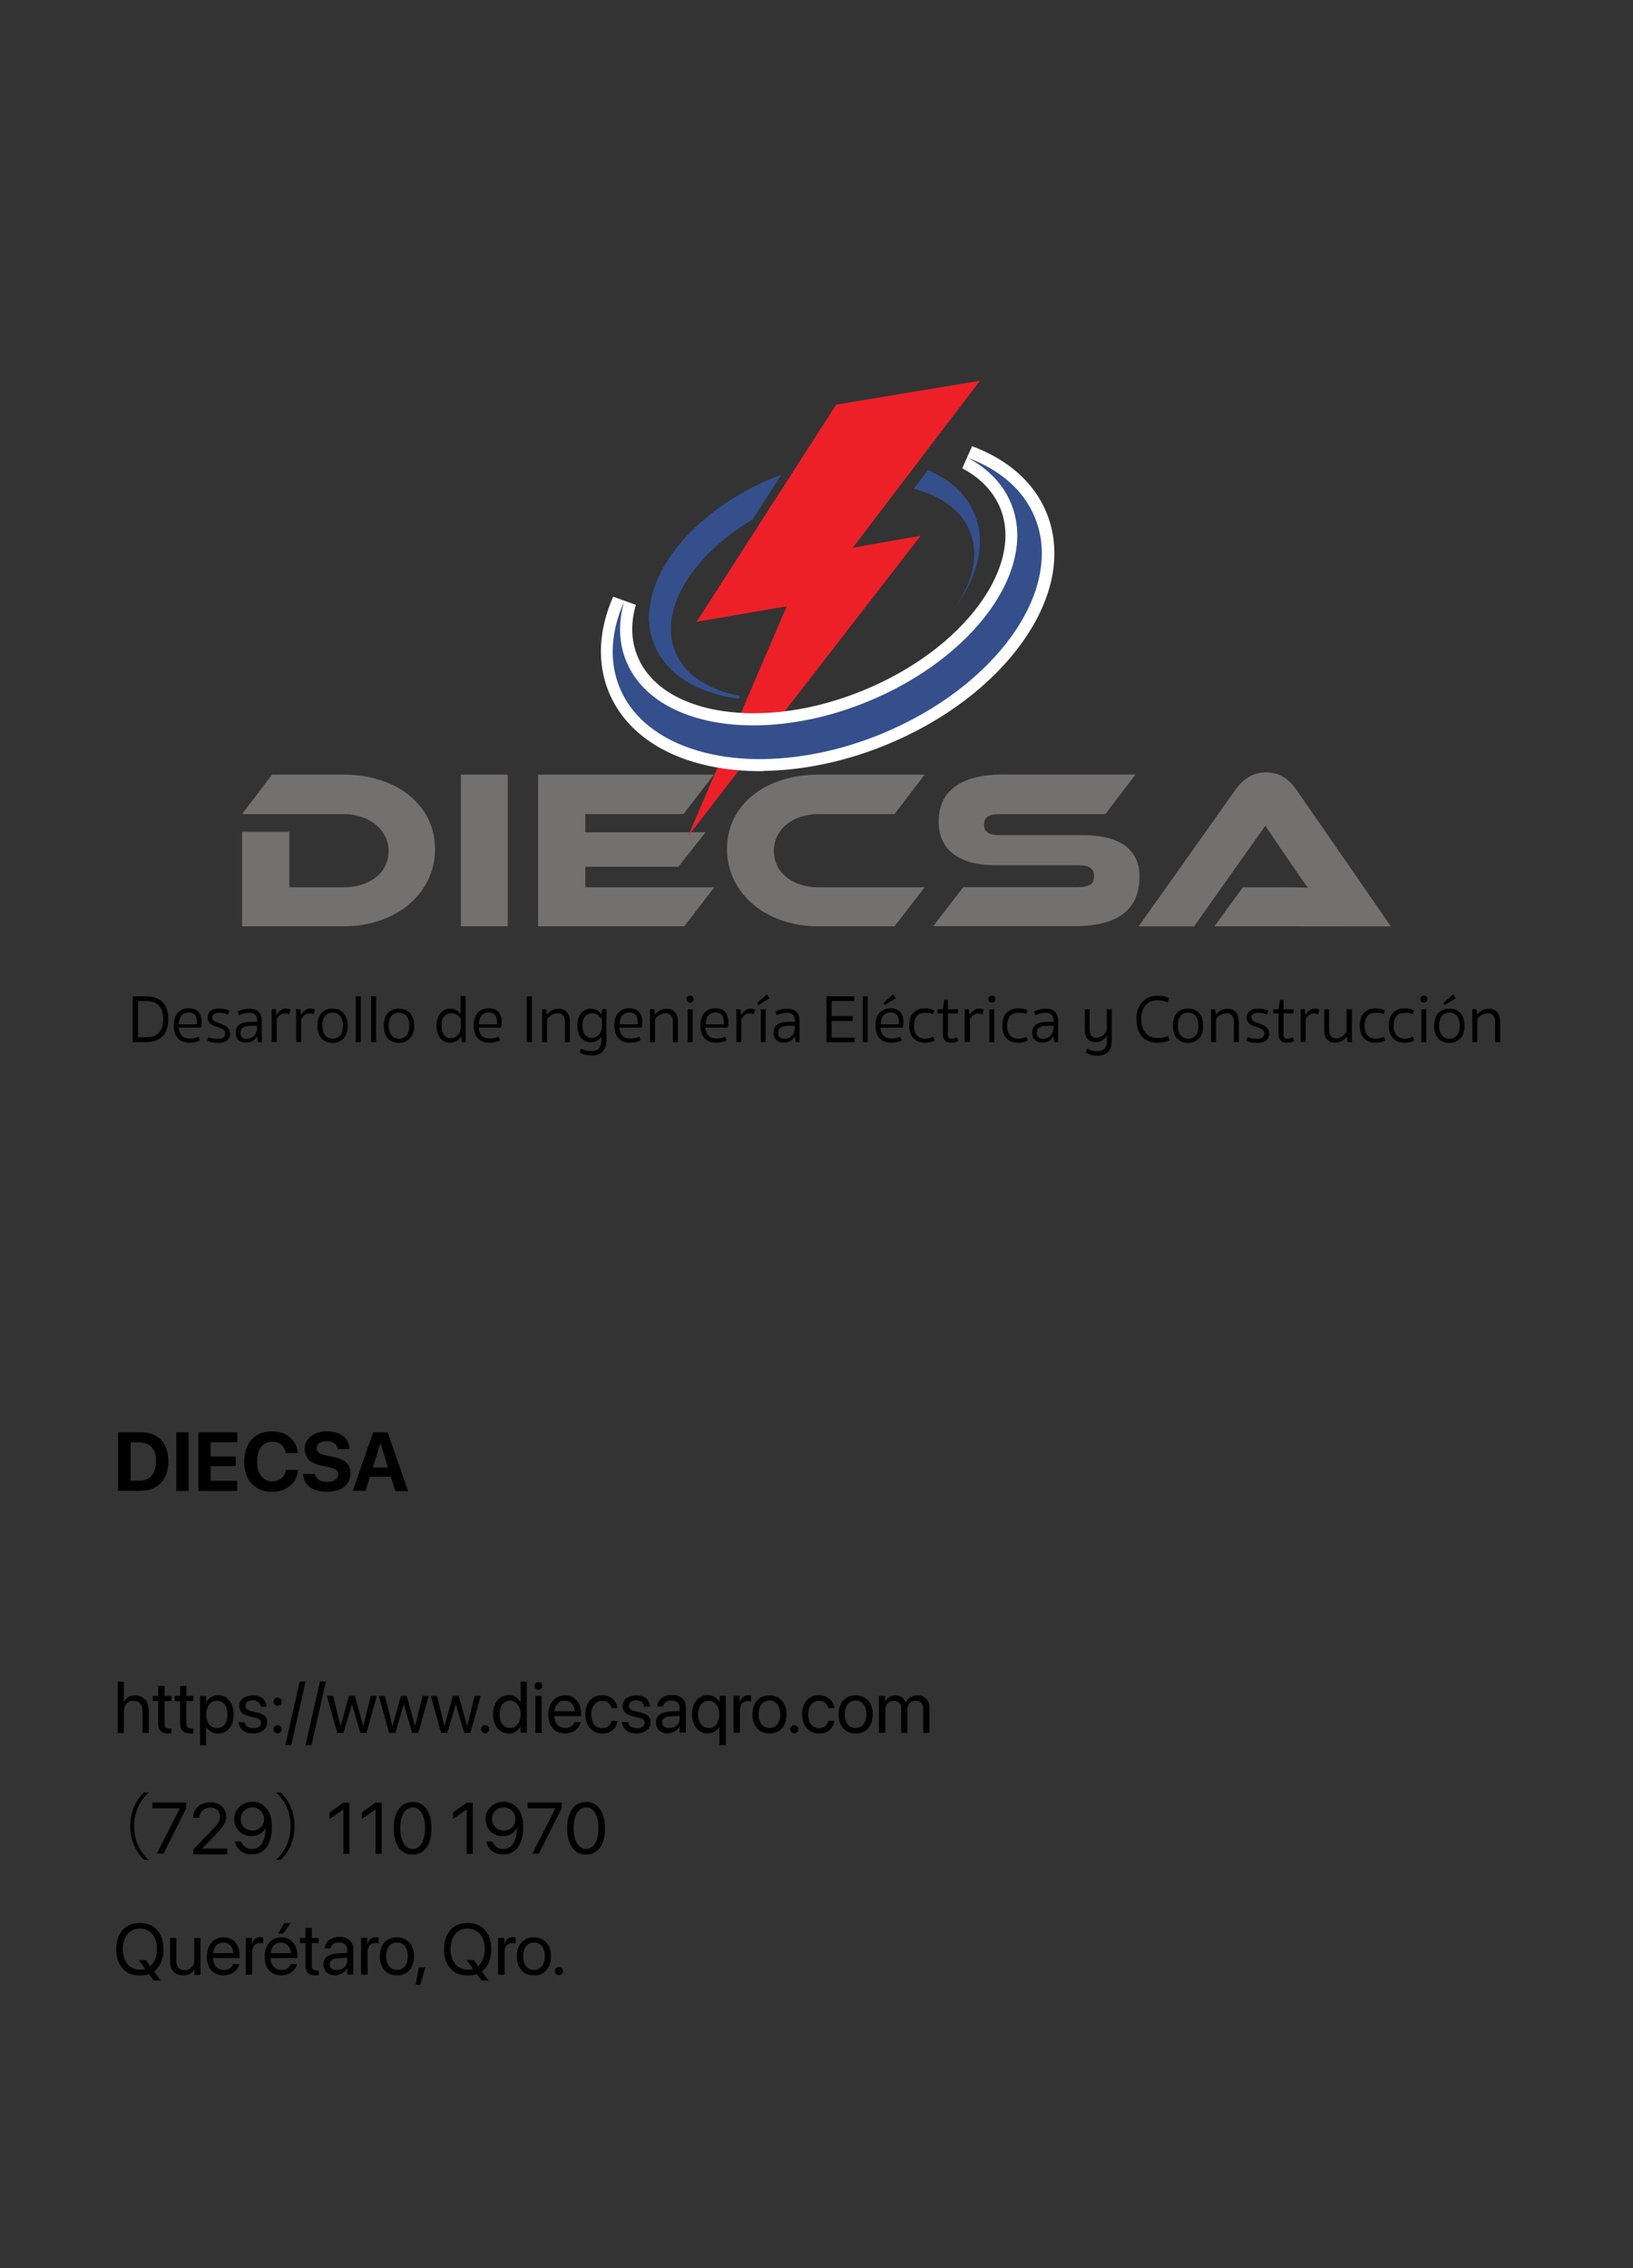 <?xml version="1.0" encoding="utf-8"?>
<!-- Generator: Adobe Illustrator 28.1.0, SVG Export Plug-In . SVG Version: 6.00 Build 0)  -->
<svg version="1.1" id="Layer_1" xmlns="http://www.w3.org/2000/svg" xmlns:xlink="http://www.w3.org/1999/xlink" x="0px" y="0px"
	 viewBox="0 0 1080 1500" style="enable-background:new 0 0 1080 1500;" xml:space="preserve">
<rect x="0" y="0" width="1080" height="1500" fill="#333333" stroke="none"/>
<style type="text/css">
	.st0{fill:#737170;}
	.st1{fill:#ED2028;}
	.st2{fill:#FFFFFF;}
	.st3{fill:#344F8B;}
</style>
<g id="Layer_1_00000110472289310860665230000009450043872248351167_">
</g>
<g id="Layer_3">
	<g>
		<g>
			<g>
				<path class="st0" d="M227.3,612.6h-67.2v-62.5h31.2v36.7h36c17.2,0,29.7-9.6,29.7-24c0-14.1-12.9-24.4-29.7-24.4h-67.2
					l19.8-26.1h47.4c35.1,0,60.4,20.2,60.4,49.2C287.8,590.6,262.1,612.6,227.3,612.6z"/>
				<path class="st0" d="M335.8,612.6h-31V512.3h31V612.6z"/>
				<path class="st0" d="M472.4,586.8l-19.9,25.8h-96.6V512.3h116.2L452,538.4h-64.9v12h79.5l-17.9,22.8h-61.6v13.6H472.4z"/>
				<path class="st0" d="M611.5,586.8l-19.9,25.8h-50.4c-34.8,0-60.4-22-60.4-51.1c0-29.4,25.6-49.2,60.4-49.2h70.3l-19.9,26.1
					h-50.4c-16.8,0-29.4,10-29.4,24.4c0,14.2,12.4,24,29.4,24H611.5z"/>
				<path class="st0" d="M716,552.3c24.4,0,37.6,9.2,37.6,27.4c0,20.5-12.4,32.8-43,32.8h-93.4l19.9-25.8H713
					c7.3,0,10.6-2.1,10.6-7.3c0-5.1-3.3-7.2-10.6-7.2h-54.6c-25.8,0-37.6-11.5-37.6-28.8c0-18.9,12.6-31.2,43-31.2H751l-20,26.2
					h-69.6c-7.2,0-10.6,1.8-10.6,6.9c0,5.1,3.4,7,10.6,7L716,552.3L716,552.3z"/>
				<path class="st0" d="M803.2,612.6l18.8-25.8h25.2c6,0,13,0,17.8,0.3c-2.7-3.6-6.9-9.8-10.2-14.5l-18-26.5l-47.1,66.6H753
					l64.3-90.7c4.2-5.8,10.3-11.2,20.1-11.2c9.3,0,15.4,5,19.8,11.2l62.7,90.7L803.2,612.6L803.2,612.6z"/>
			</g>
		</g>
		<polygon class="st1" points="648.1,251.8 553,267.6 460.7,411.2 520.3,401 455.1,552.9 608.9,354.3 564,362.2 		"/>
		<path class="st2" d="M502.8,510c-11,0-21.7-1-31.6-3c-34-6.7-58.3-24.3-68.6-49.4c-7.8-19-6.8-40.8,2.9-63l15,5.4
			c-3.5,12.4-3.1,23.9,1.2,34.2c8.1,19.8,30.2,33.2,60.7,36.6c5.2,0.6,10.6,0.9,16.1,0.9c7.9,0,16.1-0.6,24.4-1.8
			c16-2.3,32.1-6.8,48-13.3c32.6-13.4,60-33.7,77.1-57.3c16.2-22.4,21-44.9,13.5-63.3c-4.5-10.9-12.9-19.8-25.1-26.3l6.5-14.6
			c24,8.9,41,24.1,49.2,43.9c10.6,25.9,5,56.3-15.9,85.6c-20.1,28.3-52.1,52.4-90.1,68c-26.6,10.9-54.4,16.8-80.5,17.2
			C504.5,510,503.6,510,502.8,510z"/>
		<path class="st3" d="M582.8,485.4c-26.5,10.9-53.2,16.2-77.6,16.6c-11.5,0.2-22.4-0.8-32.6-2.8c-30-6-53.2-21.2-62.8-44.5
			c-7.2-17.6-5.7-37.3,2.9-56.7c-3.8,13.6-3.6,27.1,1.5,39.3c9.6,23.5,34.9,37.9,67.2,41.5c13.2,1.5,27.6,1.2,42.5-1
			c16.2-2.3,33.1-6.9,49.9-13.8c70.3-28.8,112.8-87.5,94.9-131c-5.3-13-15.4-23.2-28.8-30.3c21.1,7.8,37,21.1,44.5,39.5
			C704.2,390.2,658.6,454.3,582.8,485.4z"/>
		<path class="st3" d="M446.6,431c6.3,15.5,22.1,25.4,42.8,29.2l-0.8,1.9c-26.7-3.4-47.6-15.7-55.8-35.5
			c-15.2-37,19.9-86.5,78.4-110.5c1.9-0.8,3.8-1.5,5.6-2.2l-19.2,29.8C457.6,367.5,435.4,403.5,446.6,431z"/>
		<path class="st3" d="M630.3,403.6c12.9-17.6,17.6-36.4,11.1-52.3c-5.7-14-19.3-23.5-37.1-28l9.4-12.4c14.5,6.1,25.4,15.9,30.8,29
			C652.6,359.5,646.5,382.6,630.3,403.6z"/>
	</g>
	<g>
		<path d="M111.3,674c0,5-1.3,8.8-3.8,11.3c-2.5,2.6-6.3,3.9-11.2,3.9h-8.5v-30.3h8.5c5,0,8.7,1.3,11.2,3.8S111.3,669,111.3,674z
			 M107.9,674c0-2.1-0.3-4-0.8-5.5s-1.3-2.8-2.2-3.7c-1-1-2.2-1.7-3.6-2.1s-3.1-0.7-5-0.7h-5v24h5c1.9,0,3.5-0.2,5-0.7
			s2.6-1.2,3.6-2.1c1-1,1.7-2.2,2.2-3.8C107.6,678,107.9,676.1,107.9,674z"/>
		<path d="M118.2,679.8c0.2,2.2,0.9,4,2.1,5.2s3,1.8,5.4,1.8c1,0,2-0.1,3-0.3s1.9-0.5,2.7-0.9l0.8,2.5c-0.9,0.5-2,0.8-3.1,1.1
			s-2.4,0.4-3.8,0.4c-1.8,0-3.3-0.3-4.6-0.8s-2.4-1.3-3.2-2.3c-0.9-1-1.5-2.2-1.9-3.6c-0.4-1.4-0.7-2.9-0.7-4.7
			c0-1.6,0.2-3.1,0.6-4.5s1-2.6,1.8-3.6s1.8-1.8,3.1-2.4c1.2-0.6,2.7-0.9,4.4-0.9c2.8,0,5,0.8,6.4,2.4c1.4,1.6,2.2,3.8,2.2,6.6
			c0,0.7,0,1.4-0.1,2s-0.2,1.2-0.4,1.8h-14.7V679.8z M124.8,669.6c-1.1,0-2.1,0.2-2.9,0.6c-0.8,0.4-1.5,0.9-2,1.6
			c-0.5,0.7-0.9,1.5-1.2,2.5c-0.3,0.9-0.4,2-0.5,3.1h12.1c0-0.1,0-0.3,0-0.6c0-0.4,0-0.6,0-0.7c0-2.1-0.4-3.7-1.3-4.8
			C128.2,670.2,126.8,669.6,124.8,669.6z"/>
		<path d="M143.9,687c1.8,0,3.1-0.3,3.9-1c0.8-0.7,1.2-1.5,1.2-2.5c0-1.2-0.5-2.1-1.5-2.7c-1-0.6-2.3-1.1-3.7-1.6
			c-1-0.3-1.8-0.6-2.6-0.9c-0.8-0.4-1.5-0.8-2.1-1.3s-1-1.1-1.3-1.8s-0.5-1.5-0.5-2.5c0-1.8,0.7-3.2,2.1-4.2c1.4-1,3.3-1.5,5.6-1.5
			c1.3,0,2.5,0.1,3.6,0.4c1.1,0.2,2.1,0.6,3,1l-0.8,2.6c-0.8-0.4-1.7-0.7-2.6-0.9c-0.9-0.2-1.9-0.3-3-0.3c-1.6,0-2.8,0.3-3.6,0.8
			s-1.2,1.3-1.2,2.2c0,1,0.4,1.8,1.2,2.4c0.8,0.5,1.9,1,3.2,1.4c2.4,0.8,4.3,1.6,5.5,2.7c1.2,1,1.9,2.5,1.9,4.4c0,1.8-0.7,3.3-2,4.4
			c-1.3,1.1-3.4,1.6-6.2,1.6c-1.4,0-2.7-0.1-3.9-0.4c-1.2-0.2-2.2-0.6-3-1l0.8-2.5c0.8,0.4,1.7,0.7,2.7,0.9
			C141.7,686.9,142.8,687,143.9,687z"/>
		<path d="M170,674.9c0-1.8-0.5-3.1-1.4-3.9c-0.9-0.8-2.2-1.2-3.8-1.2c-1.4,0-2.6,0.2-3.7,0.5c-1.1,0.3-2.2,0.7-3.1,1.1l-0.8-2.4
			c0.8-0.5,1.9-0.9,3.2-1.3c1.3-0.4,2.8-0.6,4.4-0.6c2.8,0,4.9,0.7,6.3,2.1c1.4,1.4,2,3.3,2,5.8v14.2h-2.5l-0.7-3.8
			c-0.3,0.6-0.7,1.1-1.1,1.6c-0.4,0.5-0.9,1-1.5,1.3c-0.6,0.4-1.3,0.7-2,0.9c-0.8,0.2-1.7,0.3-2.8,0.3c-0.9,0-1.8-0.1-2.6-0.4
			s-1.5-0.7-2.1-1.2s-1.1-1.2-1.4-2c-0.3-0.8-0.5-1.7-0.5-2.8c0-2.4,0.8-4.3,2.5-5.5s4-1.8,7-1.8h4.7L170,674.9L170,674.9z
			 M170,678.4h-4.7c-2.1,0-3.6,0.4-4.7,1.2c-1.1,0.8-1.6,2-1.6,3.5c0,1.3,0.4,2.2,1.1,2.9c0.8,0.7,1.7,1,2.9,1c1,0,2-0.2,2.9-0.6
			c0.9-0.4,1.6-0.9,2.2-1.6c0.6-0.6,1.1-1.4,1.4-2.2c0.3-0.8,0.5-1.6,0.5-2.4L170,678.4L170,678.4z"/>
		<path d="M182.8,671.3c0.3-0.5,0.7-1,1.1-1.5c0.4-0.5,0.9-1,1.4-1.4s1.1-0.7,1.7-1c0.6-0.3,1.3-0.4,2.1-0.4c0.9,0,1.6,0.1,2.1,0.3
			s0.8,0.3,0.9,0.4l-0.9,3.3c-0.6-0.5-1.5-0.8-2.5-0.8c-1.2,0-2.3,0.3-3.3,1s-1.8,1.7-2.4,2.9v15h-3.3v-21.7h2.7L182.8,671.3z"/>
		<path d="M199,671.3c0.3-0.5,0.7-1,1.1-1.5c0.4-0.5,0.9-1,1.4-1.4s1.1-0.7,1.7-1c0.6-0.3,1.3-0.4,2.1-0.4c0.9,0,1.6,0.1,2.1,0.3
			s0.8,0.3,0.9,0.4l-0.9,3.3c-0.6-0.5-1.5-0.8-2.5-0.8c-1.2,0-2.3,0.3-3.3,1s-1.8,1.7-2.4,2.9v15h-3.3v-21.7h2.7L199,671.3z"/>
		<path d="M209.9,678.3c0-1.6,0.2-3.1,0.6-4.4c0.4-1.4,1-2.6,1.8-3.6s1.9-1.8,3.1-2.4c1.3-0.6,2.8-0.9,4.5-0.9s3.2,0.3,4.5,0.9
			c1.3,0.6,2.3,1.4,3.1,2.4s1.5,2.2,1.9,3.6c0.4,1.4,0.6,2.8,0.6,4.4s-0.2,3.1-0.6,4.5c-0.4,1.4-1,2.6-1.9,3.6
			c-0.8,1-1.9,1.8-3.1,2.4c-1.3,0.6-2.8,0.9-4.5,0.9s-3.2-0.3-4.5-0.9c-1.3-0.6-2.3-1.4-3.1-2.4s-1.4-2.2-1.8-3.6
			C210.1,681.4,209.9,679.9,209.9,678.3z M213.2,678.3c0,1.2,0.1,2.4,0.4,3.4c0.3,1.1,0.7,2,1.2,2.7c0.6,0.8,1.3,1.4,2.1,1.8
			c0.9,0.4,1.9,0.7,3.1,0.7c1.2,0,2.2-0.2,3.1-0.7c0.9-0.4,1.6-1,2.1-1.8c0.6-0.8,1-1.7,1.2-2.7c0.3-1.1,0.4-2.2,0.4-3.4
			s-0.1-2.4-0.4-3.4c-0.3-1-0.7-1.9-1.2-2.7c-0.6-0.8-1.3-1.4-2.1-1.8s-1.9-0.7-3.1-0.7c-1.2,0-2.2,0.2-3.1,0.7s-1.6,1-2.1,1.8
			c-0.6,0.8-1,1.7-1.2,2.7C213.3,676,213.2,677.1,213.2,678.3z"/>
		<path d="M238.6,689.2h-3.3v-30.3h3.3V689.2z"/>
		<path d="M248.7,689.2h-3.3v-30.3h3.3V689.2z"/>
		<path d="M253.8,678.3c0-1.6,0.2-3.1,0.6-4.4c0.4-1.4,1-2.6,1.8-3.6c0.8-1,1.9-1.8,3.1-2.4c1.3-0.6,2.8-0.9,4.5-0.9
			s3.2,0.3,4.5,0.9c1.3,0.6,2.3,1.4,3.1,2.4c0.8,1,1.5,2.2,1.9,3.6c0.4,1.4,0.6,2.8,0.6,4.4s-0.2,3.1-0.6,4.5s-1,2.6-1.9,3.6
			c-0.8,1-1.9,1.8-3.1,2.4c-1.3,0.6-2.8,0.9-4.5,0.9s-3.2-0.3-4.5-0.9c-1.3-0.6-2.3-1.4-3.1-2.4s-1.4-2.2-1.8-3.6
			S253.8,679.9,253.8,678.3z M257.1,678.3c0,1.2,0.1,2.4,0.4,3.4c0.3,1.1,0.7,2,1.2,2.7c0.6,0.8,1.3,1.4,2.1,1.8
			c0.9,0.4,1.9,0.7,3.1,0.7s2.2-0.2,3.1-0.7c0.9-0.4,1.6-1,2.1-1.8c0.6-0.8,1-1.7,1.2-2.7c0.3-1.1,0.4-2.2,0.4-3.4s-0.1-2.4-0.4-3.4
			s-0.7-1.9-1.2-2.7c-0.6-0.8-1.3-1.4-2.1-1.8s-1.9-0.7-3.1-0.7s-2.2,0.2-3.1,0.7s-1.6,1-2.1,1.8c-0.6,0.8-1,1.7-1.2,2.7
			C257.2,676,257.1,677.1,257.1,678.3z"/>
		<path d="M308.3,689.2h-2.7l-0.7-3.8c-0.6,1.2-1.5,2.2-2.8,3c-1.2,0.8-2.7,1.2-4.3,1.2c-1.3,0-2.5-0.2-3.6-0.7s-2.1-1.2-2.9-2.1
			c-0.8-0.9-1.4-2.1-1.9-3.5s-0.7-3-0.7-4.9c0-1.6,0.2-3.1,0.6-4.5s1-2.6,1.8-3.6s1.8-1.8,2.9-2.4c1.2-0.6,2.5-0.9,3.9-0.9
			c0.8,0,1.6,0.1,2.3,0.3c0.7,0.2,1.4,0.5,1.9,0.9c0.6,0.4,1.1,0.8,1.5,1.2c0.4,0.5,0.8,0.9,1,1.3v-12h3.3v30.5H308.3z M304.9,673.9
			c-0.8-1.2-1.7-2.1-2.8-2.8s-2.2-1-3.5-1c-1.9,0-3.5,0.7-4.7,2c-1.3,1.3-1.9,3.4-1.9,6.2c0,1.5,0.2,2.8,0.5,3.9
			c0.3,1,0.8,1.9,1.4,2.6c0.6,0.7,1.3,1.1,2,1.4c0.7,0.3,1.5,0.4,2.3,0.4c0.9,0,1.8-0.2,2.6-0.6c0.8-0.4,1.5-0.9,2.1-1.6
			c0.6-0.7,1.1-1.5,1.4-2.5c0.3-0.9,0.5-2,0.5-3.1v-4.9L304.9,673.9L304.9,673.9z"/>
		<path d="M316.6,679.8c0.2,2.2,0.9,4,2.1,5.2s3,1.8,5.4,1.8c1,0,2-0.1,3-0.3s1.9-0.5,2.7-0.9l0.8,2.5c-0.9,0.5-2,0.8-3.1,1.1
			s-2.4,0.4-3.8,0.4c-1.8,0-3.3-0.3-4.6-0.8s-2.4-1.3-3.2-2.3c-0.9-1-1.5-2.2-1.9-3.6c-0.4-1.4-0.7-2.9-0.7-4.7
			c0-1.6,0.2-3.1,0.6-4.5s1-2.6,1.8-3.6s1.8-1.8,3.1-2.4c1.2-0.6,2.7-0.9,4.4-0.9c2.8,0,5,0.8,6.4,2.4c1.4,1.6,2.2,3.8,2.2,6.6
			c0,0.7,0,1.4-0.1,2s-0.2,1.2-0.4,1.8h-14.7L316.6,679.8L316.6,679.8z M323.2,669.6c-1.1,0-2.1,0.2-2.9,0.6c-0.8,0.4-1.5,0.9-2,1.6
			c-0.5,0.7-0.9,1.5-1.2,2.5c-0.3,0.9-0.4,2-0.5,3.1h12.1c0-0.1,0-0.3,0-0.6c0-0.4,0-0.6,0-0.7c0-2.1-0.4-3.7-1.3-4.8
			C326.6,670.2,325.2,669.6,323.2,669.6z"/>
		<path d="M351.8,689.2h-3.4v-30.3h3.4V689.2z"/>
		<path d="M361.8,689.2h-3.3v-21.7h2.7l0.6,3.5c0.3-0.4,0.7-0.9,1.2-1.3c0.5-0.5,1.1-0.9,1.7-1.3c0.7-0.4,1.4-0.7,2.2-0.9
			c0.8-0.3,1.7-0.4,2.6-0.4c2.3,0,4.1,0.8,5.4,2.2c1.3,1.5,2,3.6,2,6.3v13.6h-3.3v-13.6c0-1.7-0.4-3.1-1.2-4c-0.8-1-2-1.5-3.4-1.5
			c-1.5,0-2.9,0.4-4.2,1.1c-1.2,0.8-2.3,1.7-3,2.8L361.8,689.2L361.8,689.2z"/>
		<path d="M398,685.1c-0.6,1.2-1.5,2.2-2.8,3c-1.2,0.8-2.7,1.2-4.3,1.2c-1.3,0-2.5-0.2-3.6-0.7s-2.1-1.2-2.9-2.1
			c-0.8-0.9-1.4-2.1-1.9-3.5s-0.7-3-0.7-4.8c0-1.6,0.2-3,0.6-4.4s1-2.5,1.8-3.5s1.8-1.8,2.9-2.4c1.2-0.6,2.5-0.9,3.9-0.9
			c0.8,0,1.6,0.1,2.3,0.4c0.7,0.3,1.4,0.6,1.9,0.9c0.6,0.4,1,0.8,1.5,1.3c0.4,0.5,0.8,0.9,1.1,1.3l0.6-3.5h2.7v20.1
			c0,1.9-0.2,3.5-0.7,4.8s-1.2,2.4-2,3.3c-0.9,0.9-1.9,1.5-3.1,1.9s-2.6,0.6-4,0.6c-1.6,0-3-0.2-4.5-0.6s-2.5-0.9-3.4-1.4l0.8-2.7
			c0.9,0.5,1.9,0.9,3,1.2s2.4,0.5,3.6,0.5c1,0,2-0.1,2.8-0.3c0.9-0.2,1.6-0.6,2.2-1.2c0.6-0.6,1.1-1.4,1.4-2.4s0.5-2.2,0.5-3.8v-2.3
			L398,685.1L398,685.1z M398,674.1c-0.7-1.1-1.6-2.1-2.7-2.9s-2.3-1.1-3.5-1.1c-1.9,0-3.5,0.7-4.7,2c-1.3,1.3-1.9,3.4-1.9,6.1
			c0,1.5,0.2,2.7,0.5,3.8c0.3,1,0.8,1.9,1.4,2.5s1.3,1.1,2,1.4c0.7,0.3,1.5,0.5,2.3,0.5c1,0,1.9-0.2,2.7-0.6s1.5-0.9,2.1-1.6
			s1-1.5,1.4-2.5c0.3-0.9,0.5-2,0.5-3.1L398,674.1L398,674.1z"/>
		<path d="M409.6,679.8c0.2,2.2,0.9,4,2.1,5.2s3,1.8,5.4,1.8c1,0,2-0.1,3-0.3s1.9-0.5,2.7-0.9l0.8,2.5c-0.9,0.5-2,0.8-3.1,1.1
			s-2.4,0.4-3.8,0.4c-1.8,0-3.3-0.3-4.6-0.8s-2.4-1.3-3.2-2.3c-0.9-1-1.5-2.2-1.9-3.6c-0.4-1.4-0.7-2.9-0.7-4.7
			c0-1.6,0.2-3.1,0.6-4.5s1-2.6,1.8-3.6s1.8-1.8,3.1-2.4c1.2-0.6,2.7-0.9,4.4-0.9c2.8,0,5,0.8,6.4,2.4c1.4,1.6,2.2,3.8,2.2,6.6
			c0,0.7,0,1.4-0.1,2s-0.2,1.2-0.4,1.8h-14.7L409.6,679.8L409.6,679.8z M416.3,669.6c-1.1,0-2.1,0.2-2.9,0.6c-0.8,0.4-1.5,0.9-2,1.6
			c-0.5,0.7-0.9,1.5-1.2,2.5c-0.3,0.9-0.4,2-0.5,3.1h12.1c0-0.1,0-0.3,0-0.6c0-0.4,0-0.6,0-0.7c0-2.1-0.4-3.7-1.3-4.8
			S418.2,669.6,416.3,669.6z"/>
		<path d="M433.2,689.2h-3.3v-21.7h2.7l0.6,3.5c0.3-0.4,0.7-0.9,1.2-1.3c0.5-0.5,1.1-0.9,1.7-1.3c0.7-0.4,1.4-0.7,2.2-0.9
			c0.8-0.3,1.7-0.4,2.6-0.4c2.3,0,4.1,0.8,5.4,2.2c1.3,1.5,2,3.6,2,6.3v13.6H445v-13.6c0-1.7-0.4-3.1-1.2-4c-0.8-1-2-1.5-3.4-1.5
			c-1.5,0-2.9,0.4-4.2,1.1c-1.2,0.8-2.3,1.7-3,2.8L433.2,689.2L433.2,689.2z"/>
		<path d="M454.1,660.7c0-0.6,0.2-1.2,0.6-1.6c0.4-0.4,1-0.7,1.7-0.7c0.8,0,1.4,0.2,1.7,0.7c0.4,0.5,0.6,1,0.6,1.6s-0.2,1.2-0.6,1.6
			c-0.4,0.4-1,0.7-1.7,0.7c-0.8,0-1.3-0.2-1.7-0.7C454.3,661.9,454.1,661.4,454.1,660.7z M458.1,689.2h-3.3v-21.7h3.3V689.2z"/>
		<path d="M466.5,679.8c0.2,2.2,0.9,4,2.1,5.2s3,1.8,5.4,1.8c1,0,2-0.1,3-0.3s1.9-0.5,2.7-0.9l0.8,2.5c-0.9,0.5-2,0.8-3.1,1.1
			s-2.4,0.4-3.8,0.4c-1.8,0-3.3-0.3-4.6-0.8s-2.4-1.3-3.2-2.3c-0.9-1-1.5-2.2-1.9-3.6c-0.4-1.4-0.7-2.9-0.7-4.7
			c0-1.6,0.2-3.1,0.6-4.5s1-2.6,1.8-3.6s1.8-1.8,3.1-2.4c1.2-0.6,2.7-0.9,4.4-0.9c2.8,0,5,0.8,6.4,2.4c1.4,1.6,2.2,3.8,2.2,6.6
			c0,0.7,0,1.4-0.1,2s-0.2,1.2-0.4,1.8h-14.7L466.5,679.8L466.5,679.8z M473.2,669.6c-1.1,0-2.1,0.2-2.9,0.6c-0.8,0.4-1.5,0.9-2,1.6
			c-0.5,0.7-0.9,1.5-1.2,2.5c-0.3,0.9-0.4,2-0.5,3.1h12.1c0-0.1,0-0.3,0-0.6c0-0.4,0-0.6,0-0.7c0-2.1-0.4-3.7-1.3-4.8
			C476.5,670.2,475.1,669.6,473.2,669.6z"/>
		<path d="M490.1,671.3c0.3-0.5,0.7-1,1.1-1.5s0.9-1,1.4-1.4s1.1-0.7,1.7-1s1.3-0.4,2.1-0.4c0.9,0,1.6,0.1,2.1,0.3s0.8,0.3,0.9,0.4
			l-0.9,3.3c-0.6-0.5-1.5-0.8-2.5-0.8c-1.2,0-2.3,0.3-3.3,1s-1.8,1.7-2.4,2.9v15H487v-21.7h2.7L490.1,671.3z"/>
		<path d="M507.2,657.7l1.8,2.5l-7.3,4.5l-1-1.4L507.2,657.7z M506.4,689.2h-3.3v-21.7h3.3V689.2z"/>
		<path d="M525.7,674.9c0-1.8-0.5-3.1-1.4-3.9s-2.2-1.2-3.8-1.2c-1.3,0-2.6,0.2-3.7,0.5c-1.1,0.3-2.2,0.7-3.1,1.1l-0.8-2.4
			c0.8-0.5,1.9-0.9,3.2-1.3c1.3-0.4,2.8-0.6,4.4-0.6c2.8,0,4.9,0.7,6.3,2.1c1.3,1.4,2,3.3,2,5.8v14.2h-2.5l-0.7-3.8
			c-0.3,0.6-0.7,1.1-1.1,1.6c-0.4,0.5-0.9,1-1.5,1.3c-0.6,0.4-1.3,0.7-2,0.9c-0.8,0.2-1.7,0.3-2.8,0.3c-0.9,0-1.8-0.1-2.6-0.4
			c-0.8-0.3-1.5-0.7-2.1-1.2s-1.1-1.2-1.4-2c-0.3-0.8-0.5-1.7-0.5-2.8c0-2.4,0.8-4.3,2.5-5.5s4-1.8,7-1.8h4.7v-0.9L525.7,674.9
			L525.7,674.9z M525.7,678.4H521c-2.1,0-3.6,0.4-4.7,1.2c-1.1,0.8-1.6,2-1.6,3.5c0,1.3,0.4,2.2,1.1,2.9c0.8,0.7,1.7,1,2.9,1
			c1,0,2-0.2,2.9-0.6c0.9-0.4,1.6-0.9,2.2-1.6c0.6-0.6,1.1-1.4,1.4-2.2c0.3-0.8,0.5-1.6,0.5-2.4L525.7,678.4L525.7,678.4z"/>
		<path d="M546.6,658.9h18.3v3.1H550v10h14v3.2h-14v11h15.2v3.1h-18.6L546.6,658.9L546.6,658.9z"/>
		<path d="M573.9,689.2h-3.3v-30.3h3.3V689.2z"/>
		<path d="M582.3,679.8c0.2,2.2,0.9,4,2.1,5.2s3,1.8,5.4,1.8c1,0,2-0.1,3-0.3s1.9-0.5,2.7-0.9l0.8,2.5c-0.9,0.5-2,0.8-3.1,1.1
			s-2.4,0.4-3.8,0.4c-1.8,0-3.3-0.3-4.6-0.8s-2.4-1.3-3.2-2.3c-0.9-1-1.5-2.2-1.9-3.6c-0.4-1.4-0.7-2.9-0.7-4.7
			c0-1.6,0.2-3.1,0.6-4.5c0.4-1.4,1-2.6,1.8-3.6s1.8-1.8,3.1-2.4c1.2-0.6,2.7-0.9,4.4-0.9c2.8,0,5,0.8,6.4,2.4
			c1.4,1.6,2.2,3.8,2.2,6.6c0,0.7,0,1.4-0.1,2s-0.2,1.2-0.4,1.8h-14.7V679.8z M589,669.6c-1.1,0-2.1,0.2-2.9,0.6
			c-0.8,0.4-1.5,0.9-2,1.6c-0.5,0.7-0.9,1.5-1.2,2.5c-0.3,0.9-0.4,2-0.5,3.1h12.1c0-0.1,0-0.3,0-0.6c0-0.4,0-0.6,0-0.7
			c0-2.1-0.4-3.7-1.3-4.8S591,669.6,589,669.6z M590.7,657.7l1.8,2.5l-7.3,4.5l-1-1.4L590.7,657.7z"/>
		<path d="M611.6,669.8c-1.2,0-2.3,0.2-3.2,0.6s-1.7,1-2.2,1.8c-0.6,0.8-1,1.7-1.3,2.7s-0.4,2.2-0.4,3.4s0.1,2.4,0.4,3.4
			s0.7,2,1.3,2.7c0.6,0.8,1.4,1.4,2.3,1.8c0.9,0.4,2,0.7,3.3,0.7c0.9,0,1.9-0.1,2.8-0.3c0.9-0.2,1.8-0.5,2.7-1l0.8,2.5
			c-0.9,0.5-1.9,0.9-2.9,1.1c-1,0.3-2.2,0.4-3.6,0.4c-1.8,0-3.3-0.3-4.6-0.9c-1.3-0.6-2.4-1.4-3.2-2.4c-0.9-1-1.5-2.2-1.9-3.6
			c-0.4-1.4-0.6-2.9-0.6-4.5s0.2-3.1,0.6-4.5c0.4-1.4,1.1-2.6,1.9-3.6c0.9-1,2-1.8,3.3-2.4c1.3-0.6,2.9-0.9,4.6-0.9
			c1.2,0,2.4,0.1,3.4,0.4c1,0.3,2,0.6,2.8,1l-0.8,2.5c-0.8-0.4-1.6-0.7-2.5-0.9C613.7,669.9,612.7,669.8,611.6,669.8z"/>
		<path d="M626.8,683.3c0,1.2,0.2,2.1,0.5,2.7c0.4,0.6,1.1,0.9,2.2,0.9c0.7,0,1.3-0.1,1.9-0.3c0.6-0.2,1.1-0.4,1.6-0.6l0.8,2.4
			c-0.6,0.4-1.3,0.7-2,0.9s-1.6,0.3-2.7,0.3c-1.9,0-3.3-0.5-4.2-1.5s-1.3-2.6-1.3-4.8v-13.1h-3.5v-2.7h3.5l0.9-6.2h2.4v6.2h6.7v2.7
			h-6.7v13.1L626.8,683.3L626.8,683.3z"/>
		<path d="M641.3,671.3c0.3-0.5,0.7-1,1.1-1.5s0.9-1,1.4-1.4s1.1-0.7,1.7-1c0.6-0.3,1.3-0.4,2.1-0.4c0.9,0,1.6,0.1,2.1,0.3
			s0.8,0.3,0.9,0.4l-0.9,3.3c-0.6-0.5-1.5-0.8-2.5-0.8c-1.2,0-2.3,0.3-3.3,1s-1.8,1.7-2.4,2.9v15H638v-21.7h2.7L641.3,671.3z"/>
		<path d="M653.7,660.7c0-0.6,0.2-1.2,0.6-1.6c0.4-0.4,1-0.7,1.7-0.7c0.8,0,1.4,0.2,1.7,0.7c0.4,0.5,0.6,1,0.6,1.6s-0.2,1.2-0.6,1.6
			c-0.4,0.4-1,0.7-1.7,0.7c-0.8,0-1.3-0.2-1.7-0.7C653.9,661.9,653.7,661.4,653.7,660.7z M657.6,689.2h-3.3v-21.7h3.3V689.2z"/>
		<path d="M673.2,669.8c-1.2,0-2.3,0.2-3.2,0.6s-1.7,1-2.2,1.8c-0.6,0.8-1,1.7-1.3,2.7s-0.4,2.2-0.4,3.4s0.1,2.4,0.4,3.4
			s0.7,2,1.3,2.7c0.6,0.8,1.4,1.4,2.3,1.8c0.9,0.4,2,0.7,3.3,0.7c0.9,0,1.9-0.1,2.8-0.3c0.9-0.2,1.8-0.5,2.7-1l0.8,2.5
			c-0.9,0.5-1.9,0.9-2.9,1.1c-1,0.3-2.2,0.4-3.6,0.4c-1.8,0-3.3-0.3-4.6-0.9c-1.3-0.6-2.4-1.4-3.2-2.4c-0.9-1-1.5-2.2-1.9-3.6
			c-0.4-1.4-0.6-2.9-0.6-4.5s0.2-3.1,0.6-4.5c0.4-1.4,1.1-2.6,1.9-3.6c0.9-1,2-1.8,3.3-2.4c1.3-0.6,2.9-0.9,4.6-0.9
			c1.2,0,2.4,0.1,3.4,0.4c1,0.3,2,0.6,2.8,1l-0.8,2.5c-0.8-0.4-1.6-0.7-2.5-0.9C675.3,669.9,674.3,669.8,673.2,669.8z"/>
		<path d="M696.7,674.9c0-1.8-0.5-3.1-1.4-3.9s-2.2-1.2-3.8-1.2c-1.3,0-2.6,0.2-3.7,0.5c-1.1,0.3-2.2,0.7-3.1,1.1l-0.8-2.4
			c0.8-0.5,1.9-0.9,3.2-1.3c1.3-0.4,2.8-0.6,4.4-0.6c2.8,0,4.9,0.7,6.3,2.1c1.3,1.4,2,3.3,2,5.8v14.2h-2.5l-0.7-3.8
			c-0.3,0.6-0.7,1.1-1.1,1.6c-0.4,0.5-0.9,1-1.5,1.3c-0.6,0.4-1.3,0.7-2,0.9c-0.8,0.2-1.7,0.3-2.8,0.3c-0.9,0-1.8-0.1-2.6-0.4
			c-0.8-0.3-1.5-0.7-2.1-1.2s-1.1-1.2-1.4-2c-0.3-0.8-0.5-1.7-0.5-2.8c0-2.4,0.8-4.3,2.5-5.5s4-1.8,7-1.8h4.7v-0.9L696.7,674.9
			L696.7,674.9z M696.7,678.4H692c-2.1,0-3.6,0.4-4.7,1.2c-1.1,0.8-1.6,2-1.6,3.5c0,1.3,0.4,2.2,1.1,2.9c0.8,0.7,1.7,1,2.9,1
			c1,0,2-0.2,2.9-0.6c0.9-0.4,1.6-0.9,2.2-1.6c0.6-0.6,1.1-1.4,1.4-2.2c0.3-0.8,0.5-1.6,0.5-2.4L696.7,678.4L696.7,678.4z"/>
		<path d="M732,684.9c-0.3,0.5-0.6,1-1.1,1.5s-1,1-1.6,1.4s-1.3,0.8-2.1,1c-0.8,0.3-1.7,0.4-2.6,0.4c-2.2,0-4-0.7-5.3-2
			s-1.9-3.5-1.9-6.5v-13.2h3.2v13.2c0,1.8,0.4,3.1,1.1,4.1c0.8,1,1.8,1.5,3.2,1.5c0.8,0,1.6-0.1,2.3-0.4s1.4-0.6,1.9-1
			c0.6-0.4,1.1-0.9,1.6-1.4s0.9-1.1,1.3-1.6v-14.4h3.3v20.1c0,3.6-0.8,6.3-2.5,8c-1.7,1.8-4.1,2.6-7.2,2.6c-1.4,0-2.8-0.2-4.2-0.6
			c-1.3-0.4-2.4-0.9-3.2-1.4l0.9-2.7c0.8,0.5,1.8,0.9,2.9,1.2s2.2,0.5,3.5,0.5c1,0,2-0.1,2.8-0.4c0.8-0.3,1.5-0.7,2.1-1.3
			s1-1.4,1.3-2.4s0.4-2.2,0.4-3.7v-2.5L732,684.9L732,684.9z"/>
		<path d="M765.8,661.5c-3.5,0-6.1,1.1-8.1,3.2c-1.9,2.2-2.9,5.2-2.9,9.3c0,4,1,7,2.9,9.2s4.6,3.3,8.1,3.3c2.5,0,4.7-0.5,6.7-1.4
			l0.9,2.9c-1.1,0.5-2.2,1-3.4,1.2c-1.2,0.3-2.6,0.4-4.1,0.4c-2.5,0-4.6-0.4-6.4-1.1c-1.8-0.8-3.3-1.8-4.4-3.2c-1.2-1.3-2-3-2.6-4.9
			s-0.9-4-0.9-6.4c0-2.3,0.3-4.4,0.9-6.3s1.6-3.6,2.8-4.9c1.2-1.4,2.7-2.4,4.5-3.2s3.8-1.1,6.1-1.1c1.6,0,2.9,0.1,4,0.4
			c1.1,0.3,2.2,0.6,3.2,1.1l-0.9,2.9C770.4,662,768.2,661.5,765.8,661.5z"/>
		<path d="M775.7,678.3c0-1.6,0.2-3.1,0.6-4.4c0.4-1.4,1-2.6,1.8-3.6s1.9-1.8,3.1-2.4c1.3-0.6,2.8-0.9,4.5-0.9s3.2,0.3,4.5,0.9
			c1.3,0.6,2.3,1.4,3.1,2.4s1.5,2.2,1.9,3.6c0.4,1.4,0.6,2.8,0.6,4.4s-0.2,3.1-0.6,4.5c-0.4,1.4-1,2.6-1.9,3.6
			c-0.8,1-1.9,1.8-3.1,2.4c-1.3,0.6-2.8,0.9-4.5,0.9s-3.2-0.3-4.5-0.9s-2.3-1.4-3.1-2.4s-1.4-2.2-1.8-3.6S775.7,679.9,775.7,678.3z
			 M779,678.3c0,1.2,0.1,2.4,0.4,3.4c0.3,1.1,0.7,2,1.2,2.7c0.6,0.8,1.3,1.4,2.1,1.8c0.9,0.4,1.9,0.7,3.1,0.7c1.2,0,2.2-0.2,3.1-0.7
			c0.9-0.4,1.6-1,2.1-1.8c0.6-0.8,1-1.7,1.2-2.7c0.3-1.1,0.4-2.2,0.4-3.4s-0.1-2.4-0.4-3.4c-0.3-1-0.7-1.9-1.2-2.7
			c-0.6-0.8-1.3-1.4-2.1-1.8s-1.9-0.7-3.1-0.7c-1.2,0-2.2,0.2-3.1,0.7c-0.9,0.4-1.6,1-2.1,1.8c-0.6,0.8-1,1.7-1.2,2.7
			C779.1,676,779,677.1,779,678.3z"/>
		<path d="M804.2,689.2h-3.3v-21.7h2.7l0.6,3.5c0.3-0.4,0.7-0.9,1.2-1.3c0.5-0.5,1.1-0.9,1.7-1.3s1.4-0.7,2.2-0.9
			c0.8-0.3,1.7-0.4,2.6-0.4c2.3,0,4.1,0.8,5.4,2.2c1.3,1.5,2,3.6,2,6.3v13.6H816v-13.6c0-1.7-0.4-3.1-1.2-4c-0.8-1-2-1.5-3.4-1.5
			c-1.5,0-2.9,0.4-4.2,1.1s-2.3,1.7-3,2.8L804.2,689.2L804.2,689.2z"/>
		<path d="M831.1,687c1.8,0,3.1-0.3,3.9-1c0.8-0.7,1.2-1.5,1.2-2.5c0-1.2-0.5-2.1-1.5-2.7c-1-0.6-2.3-1.1-3.7-1.6
			c-1-0.3-1.8-0.6-2.6-0.9c-0.8-0.4-1.5-0.8-2.1-1.3s-1-1.1-1.3-1.8s-0.5-1.5-0.5-2.5c0-1.8,0.7-3.2,2.1-4.2c1.4-1,3.3-1.5,5.6-1.5
			c1.3,0,2.5,0.1,3.6,0.4c1.1,0.2,2.1,0.6,3,1L838,671c-0.8-0.4-1.7-0.7-2.6-0.9s-1.9-0.3-3-0.3c-1.6,0-2.8,0.3-3.6,0.8
			s-1.2,1.3-1.2,2.2c0,1,0.4,1.8,1.2,2.4c0.8,0.5,1.9,1,3.2,1.4c2.4,0.8,4.3,1.6,5.5,2.7s1.9,2.5,1.9,4.4c0,1.8-0.7,3.3-2,4.4
			c-1.3,1.1-3.4,1.6-6.2,1.6c-1.4,0-2.7-0.1-3.9-0.4c-1.2-0.2-2.2-0.6-3-1l0.8-2.5c0.8,0.4,1.7,0.7,2.7,0.9
			C829,686.9,830,687,831.1,687z"/>
		<path d="M848.8,683.3c0,1.2,0.2,2.1,0.5,2.7c0.4,0.6,1.1,0.9,2.2,0.9c0.7,0,1.3-0.1,1.9-0.3c0.6-0.2,1.1-0.4,1.6-0.6l0.8,2.4
			c-0.6,0.4-1.3,0.7-2,0.9s-1.6,0.3-2.7,0.3c-1.9,0-3.3-0.5-4.2-1.5s-1.3-2.6-1.3-4.8v-13.1h-3.5v-2.7h3.5l0.9-6.2h2.4v6.2h6.7v2.7
			h-6.7v13.1L848.8,683.3L848.8,683.3z"/>
		<path d="M863.3,671.3c0.3-0.5,0.7-1,1.1-1.5s0.9-1,1.4-1.4s1.1-0.7,1.7-1c0.6-0.3,1.3-0.4,2.1-0.4c0.9,0,1.6,0.1,2.1,0.3
			s0.8,0.3,0.9,0.4l-0.9,3.3c-0.6-0.5-1.5-0.8-2.5-0.8c-1.2,0-2.3,0.3-3.3,1s-1.8,1.7-2.4,2.9v15h-3.3v-21.7h2.7L863.3,671.3z"/>
		<path d="M890.8,667.5h3.3v21.7h-2.7l-0.7-3.8c-0.3,0.5-0.6,0.9-1.1,1.4s-1,1-1.7,1.4s-1.4,0.7-2.2,1s-1.7,0.4-2.8,0.4
			c-2.1,0-3.8-0.7-5.1-2s-2-3.5-2-6.5v-13.6h3.2v13.6c0,1.8,0.4,3.1,1.2,4.1s1.8,1.5,3.2,1.5c0.8,0,1.6-0.1,2.3-0.4
			c0.7-0.2,1.4-0.6,2-1s1.1-0.9,1.6-1.4s0.9-1.1,1.3-1.7v-14.7H890.8z"/>
		<path d="M909.6,669.8c-1.2,0-2.3,0.2-3.2,0.6s-1.7,1-2.2,1.8c-0.6,0.8-1,1.7-1.3,2.7s-0.4,2.2-0.4,3.4s0.1,2.4,0.4,3.4
			s0.7,2,1.3,2.7c0.6,0.8,1.4,1.4,2.3,1.8c0.9,0.4,2,0.7,3.3,0.7c0.9,0,1.9-0.1,2.8-0.3c0.9-0.2,1.8-0.5,2.7-1l0.8,2.5
			c-0.9,0.5-1.9,0.9-2.9,1.1c-1,0.3-2.2,0.4-3.6,0.4c-1.8,0-3.3-0.3-4.6-0.9c-1.3-0.6-2.4-1.4-3.2-2.4c-0.9-1-1.5-2.2-1.9-3.6
			c-0.4-1.4-0.6-2.9-0.6-4.5s0.2-3.1,0.6-4.5c0.4-1.4,1.1-2.6,1.9-3.6c0.9-1,2-1.8,3.3-2.4c1.3-0.6,2.9-0.9,4.6-0.9
			c1.2,0,2.4,0.1,3.4,0.4c1,0.3,2,0.6,2.8,1l-0.8,2.5c-0.8-0.4-1.6-0.7-2.5-0.9C911.6,669.9,910.6,669.8,909.6,669.8z"/>
		<path d="M928.8,669.8c-1.2,0-2.3,0.2-3.2,0.6s-1.7,1-2.2,1.8c-0.6,0.8-1,1.7-1.3,2.7s-0.4,2.2-0.4,3.4s0.1,2.4,0.4,3.4
			s0.7,2,1.3,2.7c0.6,0.8,1.4,1.4,2.3,1.8c0.9,0.4,2,0.7,3.3,0.7c0.9,0,1.9-0.1,2.8-0.3c0.9-0.2,1.8-0.5,2.7-1l0.8,2.5
			c-0.9,0.5-1.9,0.9-2.9,1.1c-1,0.3-2.2,0.4-3.6,0.4c-1.8,0-3.3-0.3-4.6-0.9c-1.3-0.6-2.4-1.4-3.2-2.4c-0.9-1-1.5-2.2-1.9-3.6
			c-0.4-1.4-0.6-2.9-0.6-4.5s0.2-3.1,0.6-4.5c0.4-1.4,1.1-2.6,1.9-3.6c0.9-1,2-1.8,3.3-2.4c1.3-0.6,2.9-0.9,4.6-0.9
			c1.2,0,2.4,0.1,3.4,0.4c1,0.3,2,0.6,2.8,1l-0.8,2.5c-0.8-0.4-1.6-0.7-2.5-0.9C930.8,669.9,929.8,669.8,928.8,669.8z"/>
		<path d="M939.4,660.7c0-0.6,0.2-1.2,0.6-1.6c0.4-0.4,1-0.7,1.7-0.7c0.8,0,1.4,0.2,1.7,0.7c0.4,0.5,0.6,1,0.6,1.6s-0.2,1.2-0.6,1.6
			c-0.4,0.4-1,0.7-1.7,0.7c-0.8,0-1.3-0.2-1.7-0.7C939.6,661.9,939.4,661.4,939.4,660.7z M943.4,689.2H940v-21.7h3.3v21.7H943.4z"/>
		<path d="M948.5,678.3c0-1.6,0.2-3.1,0.6-4.4c0.4-1.4,1-2.6,1.8-3.6s1.9-1.8,3.1-2.4c1.3-0.6,2.8-0.9,4.5-0.9s3.2,0.3,4.5,0.9
			c1.3,0.6,2.3,1.4,3.1,2.4s1.5,2.2,1.9,3.6c0.4,1.4,0.6,2.8,0.6,4.4s-0.2,3.1-0.6,4.5c-0.4,1.4-1,2.6-1.9,3.6
			c-0.8,1-1.9,1.8-3.1,2.4c-1.3,0.6-2.8,0.9-4.5,0.9s-3.2-0.3-4.5-0.9s-2.3-1.4-3.1-2.4s-1.4-2.2-1.8-3.6S948.5,679.9,948.5,678.3z
			 M951.8,678.3c0,1.2,0.1,2.4,0.4,3.4c0.3,1.1,0.7,2,1.2,2.7c0.6,0.8,1.3,1.4,2.1,1.8c0.9,0.4,1.9,0.7,3.1,0.7
			c1.2,0,2.2-0.2,3.1-0.7c0.9-0.4,1.6-1,2.1-1.8c0.6-0.8,1-1.7,1.2-2.7c0.3-1.1,0.4-2.2,0.4-3.4s-0.1-2.4-0.4-3.4
			c-0.3-1-0.7-1.9-1.2-2.7c-0.6-0.8-1.3-1.4-2.1-1.8s-1.9-0.7-3.1-0.7c-1.2,0-2.2,0.2-3.1,0.7c-0.9,0.4-1.6,1-2.1,1.8
			c-0.6,0.8-1,1.7-1.2,2.7C951.9,676,951.8,677.1,951.8,678.3z M961,657.7l1.8,2.5l-7.3,4.5l-1-1.4L961,657.7z"/>
		<path d="M977,689.2h-3.3v-21.7h2.7l0.6,3.5c0.3-0.4,0.7-0.9,1.2-1.3c0.5-0.5,1.1-0.9,1.7-1.3s1.4-0.7,2.2-0.9
			c0.8-0.3,1.7-0.4,2.6-0.4c2.3,0,4.1,0.8,5.4,2.2c1.3,1.5,2,3.6,2,6.3v13.6h-3.3v-13.6c0-1.7-0.4-3.1-1.2-4c-0.8-1-2-1.5-3.4-1.5
			c-1.5,0-2.9,0.4-4.2,1.1s-2.3,1.7-3,2.8V689.2z"/>
	</g>
</g>
<g>
	<path d="M78.1,986v-38.8h14.8c3.9,0,7.2,0.7,9.9,2.2c2.7,1.5,4.9,3.7,6.3,6.5c1.5,2.9,2.2,6.3,2.2,10.4v0.1c0,4.1-0.7,7.6-2.2,10.5
		c-1.5,2.9-3.6,5.1-6.3,6.7c-2.8,1.5-6.1,2.3-10,2.3H78.1z M86.2,979.2H92c2.4,0,4.5-0.5,6.1-1.5c1.7-1,2.9-2.4,3.8-4.3
		s1.3-4.2,1.3-7v-0.1c0-2.7-0.4-5-1.3-6.8c-0.9-1.9-2.1-3.3-3.8-4.2s-3.7-1.4-6-1.4h-5.7V979.2z"/>
	<path d="M116.6,986v-38.8h8.1V986H116.6z"/>
	<path d="M131.2,986v-38.8h25.7v6.7h-17.6v9.3h16.6v6.4h-16.6v9.7h17.6v6.7H131.2z"/>
	<path d="M180,986.6c-3.8,0-7-0.8-9.8-2.4c-2.8-1.6-4.9-3.9-6.4-6.9s-2.3-6.6-2.3-10.7v0c0-4.2,0.8-7.7,2.3-10.7
		c1.5-3,3.6-5.3,6.4-6.9c2.8-1.6,6-2.4,9.8-2.4c3.1,0,5.9,0.6,8.4,1.8s4.4,2.9,5.9,5c1.5,2.1,2.4,4.6,2.6,7.3l0,0.3H189l-0.1-0.5
		c-0.3-1.4-0.9-2.7-1.6-3.7c-0.8-1.1-1.8-1.9-3-2.5c-1.2-0.6-2.6-0.9-4.2-0.9c-2.1,0-3.9,0.5-5.4,1.6c-1.5,1.1-2.7,2.6-3.5,4.5
		c-0.8,2-1.2,4.3-1.2,7v0c0,2.7,0.4,5.1,1.2,7c0.8,2,2,3.5,3.5,4.6c1.5,1.1,3.3,1.6,5.4,1.6c1.6,0,2.9-0.3,4.2-0.9
		c1.2-0.6,2.2-1.4,3.1-2.5c0.8-1.1,1.4-2.4,1.7-3.9l0.1-0.3h7.9l0,0.3c-0.3,2.7-1.1,5.2-2.6,7.3c-1.5,2.1-3.5,3.8-5.9,5
		C185.9,986,183.1,986.6,180,986.6z"/>
	<path d="M216.1,986.6c-3.1,0-5.7-0.5-8-1.4c-2.3-0.9-4.1-2.2-5.4-3.9c-1.3-1.7-2-3.7-2.2-6.1l0-0.4h7.7l0.1,0.3
		c0.2,1,0.6,1.9,1.4,2.6c0.7,0.7,1.7,1.3,2.8,1.7c1.2,0.4,2.5,0.6,3.9,0.6c1.5,0,2.8-0.2,3.9-0.6c1.1-0.4,1.9-1,2.5-1.7
		c0.6-0.7,0.9-1.6,0.9-2.6v0c0-1.3-0.5-2.3-1.5-3.1c-1-0.7-2.7-1.4-5.1-1.8l-4.1-0.8c-3.8-0.8-6.7-2-8.6-3.9s-2.9-4.2-2.9-7.1v0
		c0-2.4,0.7-4.4,1.9-6.2c1.3-1.8,3-3.1,5.2-4.1c2.2-1,4.8-1.5,7.6-1.5c3,0,5.6,0.5,7.7,1.4c2.2,0.9,3.9,2.3,5.1,3.9
		c1.2,1.7,1.9,3.7,2,5.9l0,0.5h-7.7l-0.1-0.3c-0.1-1-0.5-1.9-1.1-2.6c-0.6-0.7-1.5-1.3-2.5-1.7s-2.2-0.6-3.5-0.6
		c-1.4,0-2.6,0.2-3.6,0.6c-1,0.4-1.8,0.9-2.3,1.7c-0.5,0.7-0.8,1.5-0.8,2.4v0c0,1.2,0.5,2.2,1.6,3c1,0.7,2.7,1.3,4.9,1.8l4.1,0.8
		c2.7,0.5,4.9,1.3,6.7,2.2c1.7,0.9,3,2.1,3.9,3.6c0.8,1.4,1.2,3.2,1.2,5.2v0c0,2.5-0.6,4.6-1.9,6.5s-3,3.2-5.4,4.2
		C222.1,986.1,219.3,986.6,216.1,986.6z"/>
	<path d="M233.3,986l13.5-38.8h7.2v7.5h-2.5l-9.7,31.2H233.3z M240.6,976.6l2-6.1h18.1l2,6.1H240.6z M261.4,986l-9.7-31.2v-7.5h4.7
		l13.5,38.8H261.4z"/>
	<path d="M77.8,1146v-33.8h4.1v13.3h0.1c0.7-1.4,1.6-2.4,2.9-3.2s2.9-1.1,4.7-1.1c1.7,0,3.3,0.4,4.6,1.3s2.3,2,3.1,3.5
		s1.1,3.2,1.1,5.2v14.9h-4.1v-14.2c0-2.2-0.5-3.9-1.6-5.2s-2.5-1.9-4.5-1.9c-1.2,0-2.3,0.3-3.3,0.9s-1.7,1.4-2.2,2.5
		s-0.8,2.3-0.8,3.7v14.2H77.8z"/>
	<path d="M111.3,1146.4c-2.2,0-3.9-0.5-5-1.6s-1.7-2.8-1.7-5.1V1125h-3.6v-3.4h3.6v-6.6h4.2v6.6h4.6v3.4h-4.6v14.8
		c0,1.3,0.3,2.2,0.8,2.6s1.4,0.7,2.5,0.7c0.2,0,0.5,0,0.7,0s0.4,0,0.6-0.1v3.3c-0.2,0-0.6,0.1-1,0.1S111.8,1146.4,111.3,1146.4z"/>
	<path d="M125.8,1146.4c-2.2,0-3.9-0.5-5-1.6s-1.7-2.8-1.7-5.1V1125h-3.6v-3.4h3.6v-6.6h4.2v6.6h4.6v3.4h-4.6v14.8
		c0,1.3,0.3,2.2,0.8,2.6s1.4,0.7,2.5,0.7c0.2,0,0.5,0,0.7,0s0.4,0,0.6-0.1v3.3c-0.2,0-0.6,0.1-1,0.1S126.2,1146.4,125.8,1146.4z"/>
	<path d="M132.3,1154.2v-32.6h4.1v4.1h0.1c0.5-1,1.2-1.8,1.9-2.4s1.6-1.2,2.6-1.6s2.1-0.6,3.2-0.6c2.1,0,3.9,0.5,5.4,1.6
		s2.8,2.5,3.6,4.4s1.3,4.1,1.3,6.7v0c0,2.6-0.4,4.8-1.3,6.7s-2.1,3.4-3.6,4.4s-3.3,1.6-5.4,1.6c-1.1,0-2.2-0.2-3.2-0.6
		s-1.9-0.9-2.7-1.6s-1.4-1.5-1.9-2.4h-0.1v12.3H132.3z M143.5,1142.8c1.4,0,2.7-0.4,3.7-1.1s1.9-1.8,2.4-3.1s0.8-2.9,0.8-4.8v0
		c0-1.9-0.3-3.5-0.8-4.8s-1.4-2.4-2.4-3.1s-2.3-1.1-3.7-1.1c-1.4,0-2.6,0.4-3.7,1.1s-1.9,1.8-2.5,3.2s-0.9,2.9-0.9,4.8v0
		c0,1.8,0.3,3.4,0.9,4.7s1.4,2.4,2.5,3.2S142.1,1142.8,143.5,1142.8z"/>
	<path d="M167.4,1146.4c-1.9,0-3.6-0.3-4.9-0.9s-2.5-1.5-3.3-2.6s-1.3-2.4-1.5-3.8l0-0.2h4.1l0,0.2c0.2,1.2,0.8,2.2,1.8,2.8
		s2.2,1,3.9,1c1.1,0,2.1-0.1,2.8-0.4s1.4-0.7,1.8-1.2s0.6-1.2,0.6-1.9v0c0-0.9-0.3-1.6-0.8-2.1s-1.5-1-2.9-1.3l-3.9-0.9
		c-1.5-0.4-2.8-0.9-3.8-1.5s-1.8-1.3-2.3-2.2s-0.8-1.9-0.8-3.1v0c0-1.4,0.4-2.6,1.1-3.7s1.8-1.9,3.2-2.5s2.9-0.9,4.7-0.9
		c1.8,0,3.3,0.3,4.7,0.9s2.4,1.5,3.1,2.6s1.2,2.3,1.3,3.7l0,0.3h-3.9l0-0.2c-0.2-1.2-0.7-2.1-1.6-2.9s-2.1-1.1-3.6-1.1
		c-1,0-1.8,0.1-2.6,0.4s-1.3,0.7-1.7,1.3s-0.6,1.2-0.6,1.9v0c0,0.5,0.1,1,0.4,1.5s0.7,0.8,1.2,1.2s1.3,0.6,2.2,0.8l3.9,0.9
		c2.5,0.6,4.2,1.4,5.2,2.4s1.5,2.4,1.5,4.2v0c0,1.4-0.4,2.7-1.2,3.8s-1.9,1.9-3.4,2.6S169.2,1146.4,167.4,1146.4z"/>
	<path d="M183.6,1128.1c-0.8,0-1.4-0.3-1.9-0.8s-0.8-1.1-0.8-1.9s0.3-1.4,0.8-1.9s1.1-0.8,1.9-0.8s1.4,0.3,1.9,0.8s0.8,1.1,0.8,1.9
		s-0.3,1.4-0.8,1.9S184.3,1128.1,183.6,1128.1z M183.6,1146.3c-0.8,0-1.4-0.3-1.9-0.8s-0.8-1.1-0.8-1.9s0.3-1.4,0.8-1.9
		s1.1-0.8,1.9-0.8s1.4,0.3,1.9,0.8s0.8,1.1,0.8,1.9s-0.3,1.4-0.8,1.9S184.3,1146.3,183.6,1146.3z"/>
	<path d="M202.1,1112.1l-9.5,42h-3.9l9.5-42H202.1z"/>
	<path d="M215.5,1112.1l-9.5,42h-3.9l9.5-42H215.5z"/>
	<path d="M223,1146l-6.8-24.4h4.1l4.9,19.8h0.1l5.5-19.8h3.9l5.5,19.8h0.1l4.9-19.8h4l-6.8,24.4h-4.1l-5.5-18.9h-0.1l-5.5,18.9H223z
		"/>
	<path d="M257.3,1146l-6.8-24.4h4.1l4.9,19.8h0.1l5.5-19.8h3.9l5.5,19.8h0.1l4.9-19.8h4l-6.8,24.4h-4.1l-5.5-18.9H267l-5.5,18.9
		H257.3z"/>
	<path d="M291.7,1146l-6.8-24.4h4.1l4.9,19.8h0.1l5.5-19.8h3.9l5.5,19.8h0.1l4.9-19.8h4l-6.8,24.4h-4.1l-5.5-18.9h-0.1l-5.5,18.9
		H291.7z"/>
	<path d="M320.9,1146.3c-0.8,0-1.4-0.3-1.9-0.8s-0.8-1.1-0.8-1.9s0.3-1.4,0.8-1.9s1.1-0.8,1.9-0.8s1.4,0.3,1.9,0.8s0.8,1.1,0.8,1.9
		s-0.3,1.4-0.8,1.9S321.6,1146.3,320.9,1146.3z"/>
	<path d="M336.4,1146.4c-2.1,0-3.9-0.5-5.4-1.6s-2.8-2.5-3.6-4.4s-1.3-4.1-1.3-6.7v0c0-2.6,0.4-4.8,1.3-6.7s2.1-3.4,3.6-4.4
		s3.3-1.6,5.4-1.6c1.2,0,2.2,0.2,3.2,0.6s1.9,0.9,2.7,1.6s1.4,1.5,1.9,2.4h0.1v-13.5h4.1v33.8h-4.1v-4.1h-0.1
		c-0.5,1-1.1,1.8-1.9,2.4s-1.6,1.2-2.6,1.6S337.6,1146.4,336.4,1146.4z M337.2,1142.8c1.4,0,2.6-0.4,3.7-1.1s1.9-1.8,2.5-3.2
		s0.9-2.9,0.9-4.8v0c0-1.8-0.3-3.4-0.9-4.7s-1.4-2.4-2.5-3.2s-2.3-1.1-3.6-1.1c-1.4,0-2.7,0.4-3.7,1.1s-1.9,1.8-2.4,3.1
		s-0.8,2.9-0.8,4.8v0c0,1.9,0.3,3.5,0.8,4.8s1.4,2.4,2.4,3.1S335.8,1142.8,337.2,1142.8z"/>
	<path d="M356.1,1117.5c-0.7,0-1.3-0.2-1.8-0.8s-0.8-1.1-0.8-1.8c0-0.7,0.2-1.3,0.8-1.8s1.1-0.7,1.8-0.7c0.7,0,1.3,0.2,1.8,0.7
		s0.7,1.1,0.7,1.8c0,0.7-0.2,1.3-0.7,1.8S356.9,1117.5,356.1,1117.5z M354.1,1146v-24.4h4.1v24.4H354.1z"/>
	<path d="M373.8,1146.4c-2.3,0-4.3-0.5-6-1.5s-3-2.5-3.9-4.4s-1.3-4.1-1.3-6.6v0c0-2.5,0.5-4.7,1.4-6.6s2.2-3.4,3.8-4.5
		s3.6-1.6,5.8-1.6s4.1,0.5,5.7,1.5s2.8,2.5,3.7,4.3s1.3,4,1.3,6.4v1.5h-19.6v-3.2h17.6l-2.1,3v-1.6c0-1.9-0.3-3.5-0.9-4.7
		s-1.4-2.2-2.4-2.8s-2.1-0.9-3.4-0.9s-2.5,0.3-3.5,0.9s-1.8,1.6-2.4,2.8s-0.9,2.8-0.9,4.6v1.6c0,1.7,0.3,3.2,0.9,4.4
		s1.4,2.2,2.5,2.8s2.4,1,3.8,1c1,0,2-0.2,2.8-0.5s1.5-0.7,2-1.3s0.9-1.2,1.2-1.9l0.1-0.2h4l0,0.2c-0.2,1-0.6,1.9-1.2,2.8
		s-1.3,1.6-2.2,2.3s-1.9,1.2-3,1.5S375.1,1146.4,373.8,1146.4z"/>
	<path d="M398.4,1146.4c-2.3,0-4.3-0.5-6-1.6s-3-2.5-3.9-4.4s-1.4-4.1-1.4-6.7v0c0-2.6,0.5-4.8,1.4-6.7s2.2-3.4,3.9-4.4
		s3.7-1.5,5.9-1.5c2,0,3.8,0.4,5.2,1.2s2.6,1.8,3.4,3.1s1.3,2.6,1.5,4l0,0.2h-4l0-0.2c-0.3-1.2-0.9-2.3-2-3.2s-2.4-1.4-4.2-1.4
		c-1.4,0-2.6,0.4-3.7,1.1s-1.9,1.8-2.5,3.1s-0.9,2.9-0.9,4.8v0c0,1.9,0.3,3.5,0.9,4.9s1.4,2.4,2.5,3.1s2.3,1.1,3.7,1.1
		c1.7,0,3-0.4,4.1-1.3s1.7-2,2.1-3.3l0-0.2h4l0,0.2c-0.2,1.5-0.8,2.9-1.7,4.2s-2.1,2.2-3.5,3S400.3,1146.4,398.4,1146.4z"/>
	<path d="M421,1146.4c-1.9,0-3.6-0.3-4.9-0.9s-2.5-1.5-3.3-2.6s-1.3-2.4-1.5-3.8l0-0.2h4.1l0,0.2c0.2,1.2,0.8,2.2,1.8,2.8
		s2.2,1,3.9,1c1.1,0,2.1-0.1,2.8-0.4s1.4-0.7,1.8-1.2s0.6-1.2,0.6-1.9v0c0-0.9-0.3-1.6-0.8-2.1s-1.5-1-2.9-1.3l-3.9-0.9
		c-1.5-0.4-2.8-0.9-3.8-1.5s-1.8-1.3-2.3-2.2s-0.8-1.9-0.8-3.1v0c0-1.4,0.4-2.6,1.1-3.7s1.8-1.9,3.2-2.5s2.9-0.9,4.7-0.9
		c1.8,0,3.3,0.3,4.7,0.9s2.4,1.5,3.1,2.6s1.2,2.3,1.3,3.7l0,0.3h-3.9l0-0.2c-0.2-1.2-0.7-2.1-1.6-2.9s-2.1-1.1-3.6-1.1
		c-1,0-1.8,0.1-2.6,0.4s-1.3,0.7-1.7,1.3s-0.6,1.2-0.6,1.9v0c0,0.5,0.1,1,0.4,1.5s0.7,0.8,1.2,1.2s1.3,0.6,2.2,0.8l3.9,0.9
		c2.5,0.6,4.2,1.4,5.2,2.4s1.5,2.4,1.5,4.2v0c0,1.4-0.4,2.7-1.2,3.8s-1.9,1.9-3.4,2.6S422.8,1146.4,421,1146.4z"/>
	<path d="M441.8,1146.4c-1.6,0-3-0.3-4.2-0.9s-2.2-1.5-2.8-2.6s-1-2.4-1-3.9v0c0-1.4,0.3-2.6,1-3.6s1.7-1.8,3-2.4s2.9-0.9,4.8-1.1
		l9-0.5v3.2l-8.6,0.5c-1.6,0.1-2.9,0.5-3.8,1.2s-1.3,1.6-1.3,2.7v0c0,1.2,0.4,2.1,1.3,2.8s2.1,1,3.5,1c1.3,0,2.4-0.3,3.5-0.8
		s1.8-1.3,2.4-2.2s0.9-2,0.9-3.2v-7.2c0-1.5-0.5-2.7-1.4-3.5s-2.2-1.3-3.9-1.3c-1.6,0-2.8,0.3-3.8,1s-1.6,1.6-1.8,2.7l0,0.2h-3.9
		l0-0.3c0.1-1.3,0.6-2.6,1.4-3.7s1.9-2,3.3-2.6s3-1,4.9-1c1.9,0,3.6,0.3,5,1s2.5,1.6,3.2,2.8s1.1,2.6,1.1,4.2v16.9h-4.1v-4h-0.1
		c-0.5,0.9-1.1,1.7-1.9,2.3s-1.7,1.2-2.6,1.5S442.9,1146.4,441.8,1146.4z"/>
	<path d="M475.8,1154.2V1142h-0.1c-0.5,0.9-1.1,1.7-1.9,2.3s-1.6,1.2-2.6,1.5s-2.1,0.5-3.2,0.5c-2,0-3.8-0.5-5.4-1.6
		s-2.8-2.5-3.6-4.4s-1.3-4.1-1.3-6.7v0c0-2.5,0.4-4.8,1.3-6.6s2.1-3.3,3.7-4.4s3.4-1.6,5.4-1.6c1.2,0,2.2,0.2,3.2,0.6
		s1.8,0.9,2.6,1.6s1.4,1.5,1.9,2.4h0.1v-4.1h4.1v32.6H475.8z M468.8,1142.8c1.4,0,2.6-0.4,3.6-1.1s1.9-1.8,2.4-3.2s0.9-2.9,0.9-4.8
		v0c0-1.8-0.3-3.4-0.9-4.7s-1.4-2.4-2.4-3.1s-2.3-1.1-3.6-1.1c-1.4,0-2.7,0.4-3.8,1.1s-1.9,1.8-2.4,3.1s-0.9,2.9-0.9,4.7v0
		c0,1.9,0.3,3.5,0.9,4.8s1.4,2.4,2.4,3.1S467.4,1142.8,468.8,1142.8z"/>
	<path d="M485.1,1146v-24.4h4.1v4.1h0.1c0.4-1.4,1.1-2.5,2.1-3.4s2.2-1.2,3.6-1.2c0.4,0,0.7,0,1,0.1s0.5,0.1,0.7,0.1v4
		c-0.2-0.1-0.4-0.1-0.8-0.2s-0.8-0.1-1.3-0.1c-1,0-2,0.2-2.8,0.7s-1.4,1.1-1.8,2s-0.6,1.9-0.6,3.2v15H485.1z"/>
	<path d="M508.9,1146.4c-2.2,0-4.2-0.5-5.9-1.5s-3-2.5-4-4.4s-1.4-4.1-1.4-6.7v0c0-2.6,0.5-4.8,1.4-6.7s2.3-3.3,4-4.4
		s3.7-1.5,5.9-1.5c2.2,0,4.2,0.5,5.9,1.5s3,2.5,4,4.4s1.4,4.1,1.4,6.7v0c0,2.6-0.5,4.8-1.4,6.7s-2.3,3.4-3.9,4.4
		S511.1,1146.4,508.9,1146.4z M508.9,1142.8c1.4,0,2.7-0.4,3.7-1.1s1.9-1.7,2.5-3.1s0.9-3,0.9-4.9v0c0-1.9-0.3-3.5-0.9-4.9
		s-1.4-2.4-2.5-3.1s-2.3-1.1-3.8-1.1c-1.4,0-2.6,0.4-3.7,1.1s-1.9,1.7-2.5,3.1s-0.9,3-0.9,4.9v0c0,1.9,0.3,3.5,0.9,4.9
		s1.4,2.4,2.5,3.1S507.5,1142.8,508.9,1142.8z"/>
	<path d="M525.3,1146.3c-0.8,0-1.4-0.3-1.9-0.8s-0.8-1.1-0.8-1.9s0.3-1.4,0.8-1.9s1.1-0.8,1.9-0.8s1.4,0.3,1.9,0.8s0.8,1.1,0.8,1.9
		s-0.3,1.4-0.8,1.9S526.1,1146.3,525.3,1146.3z"/>
	<path d="M541.8,1146.4c-2.3,0-4.3-0.5-6-1.6s-3-2.5-3.9-4.4s-1.4-4.1-1.4-6.7v0c0-2.6,0.5-4.8,1.4-6.7s2.2-3.4,3.9-4.4
		s3.7-1.5,5.9-1.5c2,0,3.8,0.4,5.2,1.2s2.6,1.8,3.4,3.1s1.3,2.6,1.5,4l0,0.2h-4l0-0.2c-0.3-1.2-0.9-2.3-2-3.2s-2.4-1.4-4.2-1.4
		c-1.4,0-2.6,0.4-3.7,1.1s-1.9,1.8-2.5,3.1s-0.9,2.9-0.9,4.8v0c0,1.9,0.3,3.5,0.9,4.9s1.4,2.4,2.5,3.1s2.3,1.1,3.7,1.1
		c1.7,0,3-0.4,4.1-1.3s1.7-2,2.1-3.3l0-0.2h4l0,0.2c-0.2,1.5-0.8,2.9-1.7,4.2s-2.1,2.2-3.5,3S543.7,1146.4,541.8,1146.4z"/>
	<path d="M565.9,1146.4c-2.2,0-4.2-0.5-5.9-1.5s-3-2.5-4-4.4s-1.4-4.1-1.4-6.7v0c0-2.6,0.5-4.8,1.4-6.7s2.3-3.3,4-4.4
		s3.7-1.5,5.9-1.5c2.2,0,4.2,0.5,5.9,1.5s3,2.5,4,4.4s1.4,4.1,1.4,6.7v0c0,2.6-0.5,4.8-1.4,6.7s-2.3,3.4-3.9,4.4
		S568.1,1146.4,565.9,1146.4z M565.9,1142.8c1.4,0,2.7-0.4,3.7-1.1s1.9-1.7,2.5-3.1s0.9-3,0.9-4.9v0c0-1.9-0.3-3.5-0.9-4.9
		s-1.4-2.4-2.5-3.1s-2.3-1.1-3.8-1.1c-1.4,0-2.6,0.4-3.7,1.1s-1.9,1.7-2.5,3.1s-0.9,3-0.9,4.9v0c0,1.9,0.3,3.5,0.9,4.9
		s1.4,2.4,2.5,3.1S564.5,1142.8,565.9,1142.8z"/>
	<path d="M581.3,1146v-24.4h4.1v3.6h0.1c0.5-1.2,1.4-2.2,2.6-2.9s2.5-1.1,4.1-1.1c1.1,0,2.1,0.2,3,0.6s1.7,0.9,2.3,1.6
		s1.2,1.5,1.5,2.5h0.1c0.5-1,1.1-1.8,1.8-2.5s1.6-1.2,2.6-1.6s2.1-0.6,3.2-0.6c1.6,0,3,0.3,4.2,1s2.1,1.6,2.8,2.8s1,2.6,1,4.2v16.8
		h-4.1v-15.9c0-1.1-0.2-2.1-0.6-2.9s-1-1.4-1.7-1.8s-1.7-0.6-2.7-0.6s-2,0.2-2.9,0.7s-1.5,1.2-1.9,2s-0.7,1.9-0.7,3v15.5h-4.1v-16.3
		c0-1-0.2-1.8-0.6-2.6s-1-1.3-1.7-1.7s-1.6-0.6-2.6-0.6c-1.1,0-2,0.3-2.9,0.8s-1.5,1.2-2,2.1s-0.7,1.9-0.7,3v15.3H581.3z"/>
	<path d="M98.2,1185.6c-5.2,4.4-9.5,12.4-9.5,22.1c0,9.9,4.4,17.9,9.5,22.1v0.2h-2.9c-4.8-4.4-9.2-12.4-9.2-22.3
		c0-9.9,4.3-18,9.2-22.3h2.9V1185.6z"/>
	<path d="M103.6,1226l15.3-30v-0.1h-18.2v-3.8h22.4v3.9l-15,29.9H103.6z"/>
	<path d="M127.9,1226v-2.9l11.9-12.4c1.5-1.6,2.7-2.9,3.5-3.9s1.4-2,1.7-2.8s0.5-1.7,0.5-2.6v0c0-1.2-0.3-2.2-0.8-3.1
		s-1.3-1.6-2.2-2.1s-2-0.8-3.3-0.8c-1.4,0-2.7,0.3-3.8,0.9s-2,1.4-2.6,2.4s-1,2.1-1,3.3v0.1h-4.1v-0.1c0-2,0.5-3.7,1.5-5.2
		s2.4-2.8,4.1-3.6s3.6-1.3,5.7-1.3c2,0,3.9,0.4,5.5,1.2s2.8,2,3.8,3.4s1.4,3,1.4,4.8v0c0,1.2-0.2,2.4-0.7,3.6s-1.3,2.5-2.4,3.9
		s-2.8,3.2-4.8,5.4l-9.3,9.5l1.2-2.6v2.6l-1.2-1.2h17.8v3.8H127.9z"/>
	<path d="M167,1191.6c1.6,0,3.1,0.3,4.6,0.9s2.9,1.5,4.1,2.8s2.2,3,3,5.2s1.1,4.8,1.1,7.9v0c0,3.8-0.5,7-1.6,9.7s-2.5,4.8-4.5,6.2
		s-4.3,2.1-7.1,2.1c-1.9,0-3.6-0.3-5.2-1s-2.8-1.6-3.9-2.9s-1.7-2.7-2.1-4.3l-0.1-0.3h4.3l0.1,0.3c0.3,0.9,0.8,1.7,1.5,2.4
		s1.4,1.2,2.3,1.6s1.9,0.6,3.1,0.6c2.1,0,3.8-0.6,5.1-1.8s2.2-2.8,2.9-4.8s1-4.2,1-6.6c0-0.2,0-0.3,0-0.5s0-0.3,0-0.5l-1-5.6
		c0-1.5-0.3-2.8-1-3.9s-1.6-2.1-2.8-2.8s-2.5-1-3.9-1c-1.4,0-2.7,0.3-3.9,1s-2.1,1.6-2.8,2.8s-1,2.4-1,3.9v0c0,1.5,0.3,2.8,1,3.9
		s1.6,2,2.7,2.7s2.5,1,4,1s2.8-0.3,4-1s2.1-1.5,2.8-2.6s1-2.4,1-3.8v0h1.4v5.7h-0.5c-0.5,1-1.1,1.9-2,2.7s-2,1.5-3.2,2
		s-2.7,0.7-4.2,0.7c-2.1,0-4.1-0.5-5.8-1.5s-3-2.3-4-4s-1.5-3.6-1.5-5.7v0c0-2.2,0.5-4.2,1.6-5.9s2.5-3.1,4.3-4.1
		S164.6,1191.6,167,1191.6z"/>
	<path d="M182.7,1229.8c5.2-4.4,9.5-12.4,9.5-22.1c0-9.9-4.4-17.9-9.5-22.1v-0.2h2.9c4.9,4.4,9.2,12.4,9.2,22.3
		c0,9.9-4.3,18-9.2,22.3h-2.9V1229.8z"/>
	<path d="M227.1,1226v-29.3h-0.1l-9,6.2v-4.2l9-6.5h4.1v33.8H227.1z"/>
	<path d="M248.4,1226v-29.3h-0.1l-9,6.2v-4.2l9-6.5h4.1v33.8H248.4z"/>
	<path d="M272.9,1226.5c-2.6,0-4.8-0.7-6.7-2.1s-3.3-3.4-4.3-6s-1.5-5.7-1.5-9.3v0c0-3.6,0.5-6.7,1.5-9.3s2.4-4.6,4.3-6
		s4.1-2.1,6.7-2.1s4.8,0.7,6.7,2.1s3.3,3.4,4.3,6s1.5,5.7,1.5,9.3v0c0,3.6-0.5,6.7-1.5,9.3s-2.4,4.6-4.3,6
		S275.5,1226.5,272.9,1226.5z M272.9,1222.8c1.7,0,3.2-0.6,4.4-1.7s2.2-2.7,2.8-4.8s1-4.5,1-7.3v0c0-2.8-0.3-5.3-1-7.3
		s-1.6-3.6-2.8-4.7s-2.7-1.7-4.4-1.7s-3.2,0.6-4.4,1.7s-2.1,2.7-2.8,4.7s-1,4.5-1,7.3v0c0,2.8,0.3,5.3,1,7.3s1.6,3.7,2.8,4.8
		S271.2,1222.8,272.9,1222.8z"/>
	<path d="M308.7,1226v-29.3h-0.1l-9,6.2v-4.2l9-6.5h4.1v33.8H308.7z"/>
	<path d="M333.2,1191.6c1.6,0,3.1,0.3,4.6,0.9s2.9,1.5,4.1,2.8s2.2,3,3,5.2s1.1,4.8,1.1,7.9v0c0,3.8-0.5,7-1.6,9.7s-2.5,4.8-4.5,6.2
		s-4.3,2.1-7.1,2.1c-1.9,0-3.6-0.3-5.2-1s-2.8-1.6-3.9-2.9s-1.7-2.7-2.1-4.3l-0.1-0.3h4.3l0.1,0.3c0.3,0.9,0.8,1.7,1.5,2.4
		s1.4,1.2,2.3,1.6s1.9,0.6,3.1,0.6c2.1,0,3.8-0.6,5.1-1.8s2.2-2.8,2.9-4.8s1-4.2,1-6.6c0-0.2,0-0.3,0-0.5s0-0.3,0-0.5l-1-5.6
		c0-1.5-0.3-2.8-1-3.9s-1.6-2.1-2.8-2.8s-2.5-1-3.9-1c-1.4,0-2.7,0.3-3.9,1s-2.1,1.6-2.8,2.8s-1,2.4-1,3.9v0c0,1.5,0.3,2.8,1,3.9
		s1.6,2,2.7,2.7s2.5,1,4,1s2.8-0.3,4-1s2.1-1.5,2.8-2.6s1-2.4,1-3.8v0h1.4v5.7h-0.5c-0.5,1-1.1,1.9-2,2.7s-2,1.5-3.2,2
		s-2.7,0.7-4.2,0.7c-2.1,0-4.1-0.5-5.8-1.5s-3-2.3-4-4s-1.5-3.6-1.5-5.7v0c0-2.2,0.5-4.2,1.6-5.9s2.5-3.1,4.3-4.1
		S330.9,1191.6,333.2,1191.6z"/>
	<path d="M352,1226l15.3-30v-0.1H349v-3.8h22.4v3.9l-15,29.9H352z"/>
	<path d="M387.6,1226.5c-2.6,0-4.8-0.7-6.7-2.1s-3.3-3.4-4.3-6s-1.5-5.7-1.5-9.3v0c0-3.6,0.5-6.7,1.5-9.3s2.4-4.6,4.3-6
		s4.1-2.1,6.7-2.1s4.8,0.7,6.7,2.1s3.3,3.4,4.3,6s1.5,5.7,1.5,9.3v0c0,3.6-0.5,6.7-1.5,9.3s-2.4,4.6-4.3,6
		S390.2,1226.5,387.6,1226.5z M387.6,1222.8c1.7,0,3.2-0.6,4.4-1.7s2.2-2.7,2.8-4.8s1-4.5,1-7.3v0c0-2.8-0.3-5.3-1-7.3
		s-1.6-3.6-2.8-4.7s-2.7-1.7-4.4-1.7s-3.2,0.6-4.4,1.7s-2.1,2.7-2.8,4.7s-1,4.5-1,7.3v0c0,2.8,0.3,5.3,1,7.3s1.6,3.7,2.8,4.8
		S385.9,1222.8,387.6,1222.8z"/>
	<path d="M92.5,1306.5c-3.2,0-6-0.7-8.3-2.1s-4.1-3.4-5.4-6s-1.9-5.7-1.9-9.3v0c0-3.6,0.6-6.7,1.9-9.3s3.1-4.6,5.4-6
		s5.1-2.1,8.3-2.1s5.9,0.7,8.3,2.1s4.1,3.4,5.4,6s1.9,5.7,1.9,9.3v0c0,3.6-0.6,6.7-1.9,9.3s-3.1,4.6-5.4,6S95.7,1306.5,92.5,1306.5z
		 M92.5,1302.6c2.3,0,4.3-0.6,6-1.7s3-2.7,3.9-4.7s1.4-4.4,1.4-7.2v0c0-2.8-0.5-5.2-1.4-7.2s-2.2-3.6-3.9-4.7s-3.7-1.7-6-1.7
		s-4.3,0.6-6,1.7s-3,2.7-3.9,4.7s-1.4,4.4-1.4,7.2v0c0,2.8,0.5,5.2,1.4,7.2s2.2,3.6,3.9,4.7S90.2,1302.6,92.5,1302.6z M101.6,1309.8
		l-9.8-13.5h4.7l9.8,13.5H101.6z"/>
	<path d="M121,1306.4c-1.8,0-3.3-0.4-4.6-1.1s-2.2-1.8-2.9-3.1s-1-2.9-1-4.8v-15.8h4.1v15.1c0,2,0.5,3.5,1.4,4.6s2.3,1.6,4.2,1.6
		c1,0,1.8-0.2,2.6-0.5s1.4-0.8,2-1.4s1-1.3,1.3-2.2s0.4-1.8,0.4-2.8v-14.3h4.1v24.4h-4.1v-3.5h-0.1c-0.4,0.8-1,1.4-1.7,2
		s-1.5,1.1-2.5,1.4S122.2,1306.4,121,1306.4z"/>
	<path d="M148,1306.4c-2.3,0-4.3-0.5-6-1.5s-3-2.5-3.9-4.4s-1.3-4.1-1.3-6.6v0c0-2.5,0.5-4.7,1.4-6.6s2.2-3.4,3.8-4.5
		s3.6-1.6,5.8-1.6s4.1,0.5,5.7,1.5s2.8,2.5,3.7,4.3s1.3,4,1.3,6.4v1.5h-19.6v-3.2h17.6l-2.1,3v-1.6c0-1.9-0.3-3.5-0.9-4.7
		s-1.4-2.2-2.4-2.8s-2.1-0.9-3.4-0.9s-2.5,0.3-3.5,0.9s-1.8,1.6-2.4,2.8s-0.9,2.8-0.9,4.6v1.6c0,1.7,0.3,3.2,0.9,4.4
		s1.4,2.2,2.5,2.8s2.4,1,3.8,1c1,0,2-0.2,2.8-0.5s1.5-0.7,2-1.3s0.9-1.2,1.2-1.9l0.1-0.2h4l0,0.2c-0.2,1-0.6,1.9-1.2,2.8
		s-1.3,1.6-2.2,2.3s-1.9,1.2-3,1.5S149.3,1306.4,148,1306.4z"/>
	<path d="M162.5,1306v-24.4h4.1v4.1h0.1c0.4-1.4,1.1-2.5,2.1-3.4s2.2-1.2,3.6-1.2c0.4,0,0.7,0,1,0.1s0.5,0.1,0.7,0.1v4
		c-0.2-0.1-0.4-0.1-0.8-0.2s-0.8-0.1-1.3-0.1c-1,0-2,0.2-2.8,0.7s-1.4,1.1-1.8,2s-0.6,1.9-0.6,3.2v15H162.5z"/>
	<path d="M186.2,1306.4c-2.3,0-4.3-0.5-6-1.5s-3-2.5-3.9-4.4s-1.3-4.1-1.3-6.6v0c0-2.5,0.5-4.7,1.4-6.6s2.2-3.4,3.8-4.5
		s3.6-1.6,5.8-1.6s4.1,0.5,5.7,1.5s2.8,2.5,3.7,4.3s1.3,4,1.3,6.4v1.5H177v-3.2h17.6l-2.1,3v-1.6c0-1.9-0.3-3.5-0.9-4.7
		s-1.4-2.2-2.4-2.8s-2.1-0.9-3.4-0.9s-2.5,0.3-3.5,0.9s-1.8,1.6-2.4,2.8s-0.9,2.8-0.9,4.6v1.6c0,1.7,0.3,3.2,0.9,4.4
		s1.4,2.2,2.5,2.8s2.4,1,3.8,1c1,0,2-0.2,2.8-0.5s1.5-0.7,2-1.3s0.9-1.2,1.2-1.9l0.1-0.2h4l0,0.2c-0.2,1-0.6,1.9-1.2,2.8
		s-1.3,1.6-2.2,2.3s-1.9,1.2-3,1.5S187.5,1306.4,186.2,1306.4z M187.2,1278.8H184l4-7h4.3L187.2,1278.8z"/>
	<path d="M208.7,1306.4c-2.2,0-3.9-0.5-5-1.6s-1.7-2.8-1.7-5.1V1285h-3.6v-3.4h3.6v-6.6h4.2v6.6h4.6v3.4h-4.6v14.8
		c0,1.3,0.3,2.2,0.8,2.6s1.4,0.7,2.5,0.7c0.2,0,0.5,0,0.7,0s0.4,0,0.6-0.1v3.3c-0.2,0-0.6,0.1-1,0.1S209.1,1306.4,208.7,1306.4z"/>
	<path d="M221.9,1306.4c-1.6,0-3-0.3-4.2-0.9s-2.2-1.5-2.8-2.6s-1-2.4-1-3.9v0c0-1.4,0.3-2.6,1-3.6s1.7-1.8,3-2.4s2.9-0.9,4.8-1.1
		l9-0.5v3.2l-8.6,0.5c-1.6,0.1-2.9,0.5-3.8,1.2s-1.3,1.6-1.3,2.7v0c0,1.2,0.4,2.1,1.3,2.8s2.1,1,3.5,1c1.3,0,2.4-0.3,3.5-0.8
		s1.8-1.3,2.4-2.2s0.9-2,0.9-3.2v-7.2c0-1.5-0.5-2.7-1.4-3.5s-2.2-1.3-3.9-1.3c-1.6,0-2.8,0.3-3.8,1s-1.6,1.6-1.8,2.7l0,0.2h-3.9
		l0-0.3c0.1-1.3,0.6-2.6,1.4-3.7s1.9-2,3.3-2.6s3-1,4.9-1c1.9,0,3.6,0.3,5,1s2.5,1.6,3.2,2.8s1.1,2.6,1.1,4.2v16.9h-4.1v-4h-0.1
		c-0.5,0.9-1.1,1.7-1.9,2.3s-1.7,1.2-2.6,1.5S222.9,1306.4,221.9,1306.4z"/>
	<path d="M238.8,1306v-24.4h4.1v4.1h0.1c0.4-1.4,1.1-2.5,2.1-3.4s2.2-1.2,3.6-1.2c0.4,0,0.7,0,1,0.1s0.5,0.1,0.7,0.1v4
		c-0.2-0.1-0.4-0.1-0.8-0.2s-0.8-0.1-1.3-0.1c-1,0-2,0.2-2.8,0.7s-1.4,1.1-1.8,2s-0.6,1.9-0.6,3.2v15H238.8z"/>
	<path d="M262.5,1306.4c-2.2,0-4.2-0.5-5.9-1.5s-3-2.5-4-4.4s-1.4-4.1-1.4-6.7v0c0-2.6,0.5-4.8,1.4-6.7s2.3-3.3,4-4.4
		s3.7-1.5,5.9-1.5c2.2,0,4.2,0.5,5.9,1.5s3,2.5,4,4.4s1.4,4.1,1.4,6.7v0c0,2.6-0.5,4.8-1.4,6.7s-2.3,3.4-3.9,4.4
		S264.8,1306.4,262.5,1306.4z M262.6,1302.8c1.4,0,2.7-0.4,3.7-1.1s1.9-1.7,2.5-3.1s0.9-3,0.9-4.9v0c0-1.9-0.3-3.5-0.9-4.9
		s-1.4-2.4-2.5-3.1s-2.3-1.1-3.8-1.1c-1.4,0-2.6,0.4-3.7,1.1s-1.9,1.7-2.5,3.1s-0.9,3-0.9,4.9v0c0,1.9,0.3,3.5,0.9,4.9
		s1.4,2.4,2.5,3.1S261.1,1302.8,262.6,1302.8z"/>
	<path d="M274.9,1312.6l2.1-11.5h4.3l-3.4,11.5H274.9z"/>
	<path d="M309.3,1306.5c-3.2,0-6-0.7-8.3-2.1s-4.1-3.4-5.4-6s-1.9-5.7-1.9-9.3v0c0-3.6,0.6-6.7,1.9-9.3s3.1-4.6,5.4-6
		s5.1-2.1,8.3-2.1s5.9,0.7,8.3,2.1s4.1,3.4,5.4,6s1.9,5.7,1.9,9.3v0c0,3.6-0.6,6.7-1.9,9.3s-3.1,4.6-5.4,6
		S312.5,1306.5,309.3,1306.5z M309.3,1302.6c2.3,0,4.3-0.6,6-1.7s3-2.7,3.9-4.7s1.4-4.4,1.4-7.2v0c0-2.8-0.5-5.2-1.4-7.2
		s-2.2-3.6-3.9-4.7s-3.7-1.7-6-1.7s-4.3,0.6-6,1.7s-3,2.7-3.9,4.7s-1.4,4.4-1.4,7.2v0c0,2.8,0.5,5.2,1.4,7.2s2.2,3.6,3.9,4.7
		S306.9,1302.6,309.3,1302.6z M318.4,1309.8l-9.8-13.5h4.7l9.8,13.5H318.4z"/>
	<path d="M329.4,1306v-24.4h4.1v4.1h0.1c0.4-1.4,1.1-2.5,2.1-3.4s2.2-1.2,3.6-1.2c0.4,0,0.7,0,1,0.1s0.5,0.1,0.7,0.1v4
		c-0.2-0.1-0.4-0.1-0.8-0.2s-0.8-0.1-1.3-0.1c-1,0-2,0.2-2.8,0.7s-1.4,1.1-1.8,2s-0.6,1.9-0.6,3.2v15H329.4z"/>
	<path d="M353.1,1306.4c-2.2,0-4.2-0.5-5.9-1.5s-3-2.5-4-4.4s-1.4-4.1-1.4-6.7v0c0-2.6,0.5-4.8,1.4-6.7s2.3-3.3,4-4.4
		s3.7-1.5,5.9-1.5c2.2,0,4.2,0.5,5.9,1.5s3,2.5,4,4.4s1.4,4.1,1.4,6.7v0c0,2.6-0.5,4.8-1.4,6.7s-2.3,3.4-3.9,4.4
		S355.4,1306.4,353.1,1306.4z M353.2,1302.8c1.4,0,2.7-0.4,3.7-1.1s1.9-1.7,2.5-3.1s0.9-3,0.9-4.9v0c0-1.9-0.3-3.5-0.9-4.9
		s-1.4-2.4-2.5-3.1s-2.3-1.1-3.8-1.1c-1.4,0-2.6,0.4-3.7,1.1s-1.9,1.7-2.5,3.1s-0.9,3-0.9,4.9v0c0,1.9,0.3,3.5,0.9,4.9
		s1.4,2.4,2.5,3.1S351.7,1302.8,353.2,1302.8z"/>
	<path d="M369.6,1306.3c-0.8,0-1.4-0.3-1.9-0.8s-0.8-1.1-0.8-1.9s0.3-1.4,0.8-1.9s1.1-0.8,1.9-0.8s1.4,0.3,1.9,0.8s0.8,1.1,0.8,1.9
		s-0.3,1.4-0.8,1.9S370.4,1306.3,369.6,1306.3z"/>
</g>
</svg>
